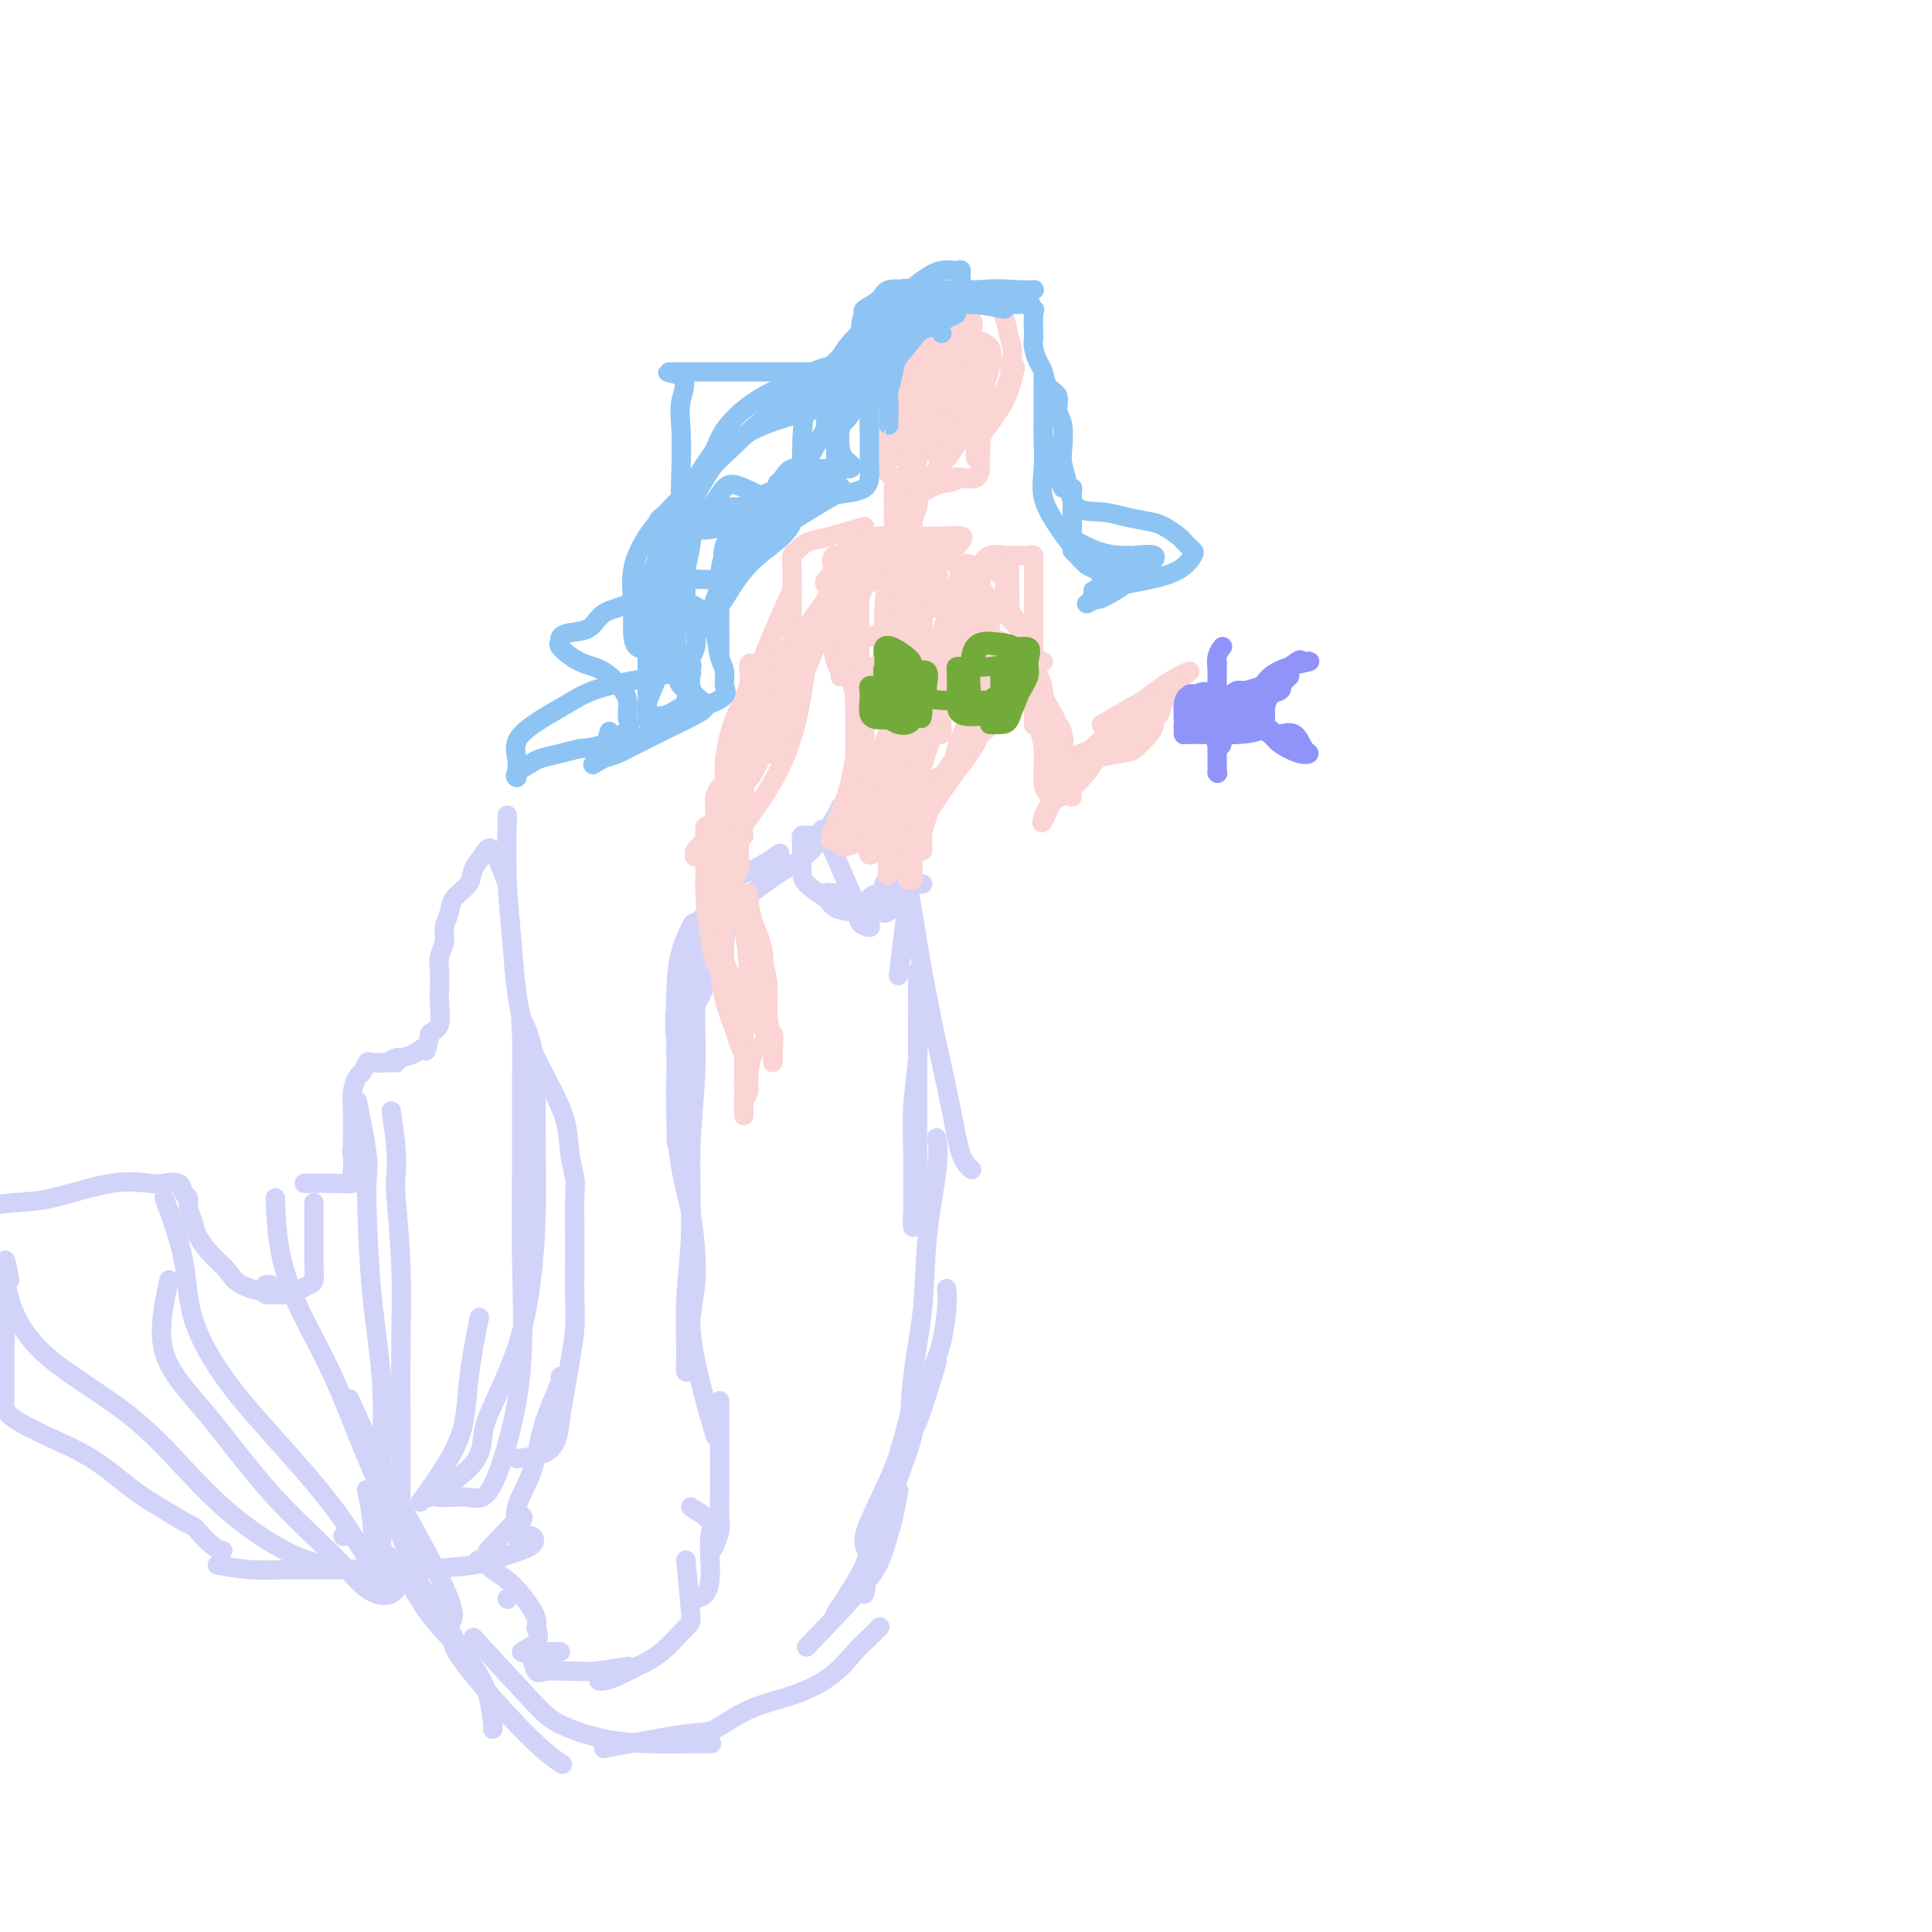 <svg viewBox='0 0 400 400' version='1.1' xmlns='http://www.w3.org/2000/svg' xmlns:xlink='http://www.w3.org/1999/xlink'><g fill='none' stroke='rgb(210,211,249)' stroke-width='4' stroke-linecap='round' stroke-linejoin='round'><path d='M143,214c0.005,4.602 0.011,9.205 0,14c-0.011,4.795 -0.038,9.783 0,15c0.038,5.217 0.140,10.663 0,16c-0.140,5.337 -0.522,10.565 0,16c0.522,5.435 1.948,11.079 3,15c1.052,3.921 1.729,6.120 2,7c0.271,0.880 0.135,0.440 0,0'/><path d='M149,290c-0.002,4.949 -0.004,9.897 0,13c0.004,3.103 0.015,4.359 0,6c-0.015,1.641 -0.056,3.667 0,5c0.056,1.333 0.207,1.974 0,3c-0.207,1.026 -0.774,2.436 -1,3c-0.226,0.564 -0.113,0.282 0,0'/><path d='M143,312c1.690,1.053 3.379,2.107 4,3c0.621,0.893 0.173,1.626 0,3c-0.173,1.374 -0.071,3.387 0,5c0.071,1.613 0.112,2.824 0,4c-0.112,1.176 -0.376,2.317 -1,3c-0.624,0.683 -1.607,0.910 -2,1c-0.393,0.090 -0.197,0.045 0,0'/><path d='M142,323c0.418,4.441 0.835,8.881 1,11c0.165,2.119 0.076,1.916 -1,3c-1.076,1.084 -3.140,3.453 -5,5c-1.860,1.547 -3.518,2.271 -5,3c-1.482,0.729 -2.789,1.463 -4,2c-1.211,0.537 -2.326,0.875 -3,1c-0.674,0.125 -0.907,0.036 -1,0c-0.093,-0.036 -0.047,-0.018 0,0'/><path d='M130,345c-2.538,0.424 -5.075,0.848 -7,1c-1.925,0.152 -3.237,0.030 -4,0c-0.763,-0.030 -0.977,0.030 -2,0c-1.023,-0.030 -2.856,-0.152 -4,0c-1.144,0.152 -1.598,0.577 -2,0c-0.402,-0.577 -0.753,-2.154 -1,-3c-0.247,-0.846 -0.391,-0.959 0,-1c0.391,-0.041 1.317,-0.011 2,0c0.683,0.011 1.124,0.003 2,0c0.876,-0.003 2.186,0.001 2,0c-0.186,-0.001 -1.867,-0.005 -3,0c-1.133,0.005 -1.718,0.021 -2,0c-0.282,-0.021 -0.261,-0.078 -1,0c-0.739,0.078 -2.237,0.290 -2,0c0.237,-0.290 2.211,-1.083 3,-2c0.789,-0.917 0.395,-1.959 0,-3'/><path d='M111,337c0.423,-1.416 -0.020,-2.456 -1,-4c-0.980,-1.544 -2.497,-3.590 -4,-5c-1.503,-1.410 -2.990,-2.182 -4,-3c-1.010,-0.818 -1.541,-1.682 -2,-2c-0.459,-0.318 -0.845,-0.091 -1,0c-0.155,0.091 -0.077,0.045 0,0'/><path d='M105,331c0.000,0.000 0.100,0.100 0.1,0.1'/><path d='M101,321c3.070,-3.268 6.141,-6.535 7,-7c0.859,-0.465 -0.492,1.874 -1,3c-0.508,1.126 -0.172,1.040 0,1c0.172,-0.040 0.181,-0.035 0,-1c-0.181,-0.965 -0.553,-2.900 0,-5c0.553,-2.100 2.029,-4.367 3,-7c0.971,-2.633 1.437,-5.634 2,-8c0.563,-2.366 1.223,-4.098 2,-6c0.777,-1.902 1.671,-3.974 2,-5c0.329,-1.026 0.094,-1.008 0,-1c-0.094,0.008 -0.047,0.004 0,0'/><path d='M107,302c2.756,-0.312 5.513,-0.623 7,-2c1.487,-1.377 1.705,-3.818 2,-6c0.295,-2.182 0.668,-4.103 1,-6c0.332,-1.897 0.625,-3.770 1,-6c0.375,-2.230 0.833,-4.818 1,-7c0.167,-2.182 0.045,-3.960 0,-6c-0.045,-2.040 -0.011,-4.344 0,-6c0.011,-1.656 -0.001,-2.664 0,-4c0.001,-1.336 0.013,-3.001 0,-5c-0.013,-1.999 -0.053,-4.333 0,-6c0.053,-1.667 0.197,-2.667 0,-4c-0.197,-1.333 -0.735,-2.999 -1,-5c-0.265,-2.001 -0.257,-4.338 -1,-7c-0.743,-2.662 -2.238,-5.650 -4,-9c-1.762,-3.350 -3.793,-7.061 -5,-12c-1.207,-4.939 -1.592,-11.107 -2,-16c-0.408,-4.893 -0.841,-8.510 -1,-13c-0.159,-4.490 -0.046,-9.854 0,-12c0.046,-2.146 0.023,-1.073 0,0'/><path d='M105,183c-1.100,-3.000 -2.200,-6.000 -3,-7c-0.800,-1.000 -1.299,0.000 -2,1c-0.701,1.000 -1.603,2.000 -2,3c-0.397,1.000 -0.287,2.000 -1,3c-0.713,1.000 -2.247,2.000 -3,3c-0.753,1.000 -0.724,2.000 -1,3c-0.276,1.000 -0.859,1.999 -1,3c-0.141,1.001 0.158,2.003 0,3c-0.158,0.997 -0.773,1.990 -1,3c-0.227,1.010 -0.066,2.039 0,3c0.066,0.961 0.038,1.856 0,3c-0.038,1.144 -0.087,2.539 0,4c0.087,1.461 0.311,2.989 0,4c-0.311,1.011 -1.155,1.506 -2,2'/><path d='M89,214c-0.925,4.968 -0.738,3.387 -1,3c-0.262,-0.387 -0.975,0.418 -2,1c-1.025,0.582 -2.363,0.941 -3,1c-0.637,0.059 -0.574,-0.180 -1,0c-0.426,0.180 -1.341,0.780 -2,1c-0.659,0.220 -1.062,0.059 -1,0c0.062,-0.059 0.588,-0.016 1,0c0.412,0.016 0.710,0.004 1,0c0.290,-0.004 0.572,-0.001 1,0c0.428,0.001 1.002,0.000 1,0c-0.002,-0.000 -0.582,0.000 -1,0c-0.418,-0.000 -0.675,-0.002 -1,0c-0.325,0.002 -0.717,0.008 -1,0c-0.283,-0.008 -0.457,-0.029 -1,0c-0.543,0.029 -1.456,0.107 -2,0c-0.544,-0.107 -0.720,-0.399 -1,0c-0.280,0.399 -0.663,1.489 -1,2c-0.337,0.511 -0.626,0.444 -1,1c-0.374,0.556 -0.832,1.737 -1,3c-0.168,1.263 -0.045,2.609 0,4c0.045,1.391 0.013,2.826 0,4c-0.013,1.174 -0.006,2.087 0,3'/><path d='M73,237c-0.313,2.620 -0.095,1.669 0,2c0.095,0.331 0.067,1.945 0,3c-0.067,1.055 -0.175,1.551 0,2c0.175,0.449 0.632,0.852 0,1c-0.632,0.148 -2.352,0.040 -4,0c-1.648,-0.040 -3.225,-0.011 -4,0c-0.775,0.011 -0.747,0.003 -1,0c-0.253,-0.003 -0.787,-0.001 -1,0c-0.213,0.001 -0.107,0.000 0,0'/><path d='M65,249c-0.001,2.008 -0.003,4.015 0,6c0.003,1.985 0.010,3.946 0,5c-0.010,1.054 -0.037,1.200 0,2c0.037,0.800 0.136,2.253 0,3c-0.136,0.747 -0.509,0.788 -1,1c-0.491,0.212 -1.102,0.593 -2,1c-0.898,0.407 -2.083,0.838 -3,1c-0.917,0.162 -1.567,0.054 -2,0c-0.433,-0.054 -0.648,-0.053 -1,0c-0.352,0.053 -0.840,0.158 -1,0c-0.160,-0.158 0.009,-0.578 0,-1c-0.009,-0.422 -0.195,-0.844 0,-1c0.195,-0.156 0.770,-0.044 1,0c0.230,0.044 0.115,0.022 0,0'/><path d='M57,268c-2.687,-0.569 -5.374,-1.138 -7,-2c-1.626,-0.862 -2.191,-2.016 -3,-3c-0.809,-0.984 -1.862,-1.798 -3,-3c-1.138,-1.202 -2.361,-2.793 -3,-4c-0.639,-1.207 -0.694,-2.030 -1,-3c-0.306,-0.970 -0.862,-2.088 -1,-3c-0.138,-0.912 0.143,-1.617 0,-2c-0.143,-0.383 -0.709,-0.445 -1,-1c-0.291,-0.555 -0.305,-1.602 -1,-2c-0.695,-0.398 -2.069,-0.146 -3,0c-0.931,0.146 -1.419,0.185 -3,0c-1.581,-0.185 -4.254,-0.596 -8,0c-3.746,0.596 -8.565,2.199 -12,3c-3.435,0.801 -5.484,0.801 -8,1c-2.516,0.199 -5.497,0.596 -7,1c-1.503,0.404 -1.527,0.816 -2,1c-0.473,0.184 -1.395,0.140 -2,0c-0.605,-0.140 -0.894,-0.378 -1,0c-0.106,0.378 -0.028,1.371 0,2c0.028,0.629 0.008,0.894 0,1c-0.008,0.106 -0.004,0.053 0,0'/><path d='M0,265c-0.113,0.312 -0.227,0.625 0,2c0.227,1.375 0.793,3.814 1,6c0.207,2.186 0.054,4.121 0,6c-0.054,1.879 -0.011,3.702 0,5c0.011,1.298 -0.012,2.070 0,3c0.012,0.930 0.060,2.016 0,3c-0.060,0.984 -0.226,1.866 1,3c1.226,1.134 3.844,2.521 7,4c3.156,1.479 6.849,3.051 10,5c3.151,1.949 5.760,4.274 8,6c2.240,1.726 4.112,2.851 6,4c1.888,1.149 3.792,2.322 5,3c1.208,0.678 1.722,0.861 2,1c0.278,0.139 0.322,0.233 1,1c0.678,0.767 1.990,2.206 3,3c1.010,0.794 1.717,0.941 2,1c0.283,0.059 0.141,0.029 0,0'/><path d='M45,324c2.308,0.423 4.617,0.845 7,1c2.383,0.155 4.842,0.041 7,0c2.158,-0.041 4.015,-0.011 6,0c1.985,0.011 4.099,0.003 6,0c1.901,-0.003 3.589,-0.001 5,0c1.411,0.001 2.546,0.000 3,0c0.454,-0.000 0.227,-0.000 0,0'/><path d='M2,265c-0.413,-2.310 -0.825,-4.620 -1,-4c-0.175,0.620 -0.111,4.169 1,8c1.111,3.831 3.270,7.944 8,12c4.730,4.056 12.032,8.053 18,13c5.968,4.947 10.602,10.842 16,16c5.398,5.158 11.560,9.578 17,12c5.440,2.422 10.157,2.844 14,3c3.843,0.156 6.812,0.044 8,0c1.188,-0.044 0.594,-0.022 0,0'/><path d='M71,318c0.000,0.000 0.100,0.100 0.1,0.1'/><path d='M87,311c3.214,-4.494 6.429,-8.988 8,-13c1.571,-4.012 1.500,-7.542 2,-12c0.500,-4.458 1.571,-9.845 2,-12c0.429,-2.155 0.214,-1.077 0,0'/><path d='M89,310c3.603,-2.388 7.207,-4.775 9,-7c1.793,-2.225 1.777,-4.287 2,-6c0.223,-1.713 0.687,-3.076 2,-6c1.313,-2.924 3.476,-7.409 5,-12c1.524,-4.591 2.409,-9.288 3,-14c0.591,-4.712 0.889,-9.437 1,-14c0.111,-4.563 0.036,-8.962 0,-13c-0.036,-4.038 -0.034,-7.716 0,-10c0.034,-2.284 0.100,-3.176 0,-5c-0.100,-1.824 -0.366,-4.580 -1,-7c-0.634,-2.420 -1.634,-4.504 -2,-5c-0.366,-0.496 -0.096,0.596 0,3c0.096,2.404 0.018,6.119 0,11c-0.018,4.881 0.026,10.927 0,17c-0.026,6.073 -0.120,12.174 0,19c0.120,6.826 0.454,14.379 0,21c-0.454,6.621 -1.694,12.310 -3,17c-1.306,4.690 -2.676,8.381 -4,10c-1.324,1.619 -2.602,1.166 -4,1c-1.398,-0.166 -2.915,-0.045 -4,0c-1.085,0.045 -1.739,0.013 -2,0c-0.261,-0.013 -0.131,-0.006 0,0'/><path d='M81,230c0.415,2.882 0.829,5.763 1,8c0.171,2.237 0.098,3.828 0,5c-0.098,1.172 -0.223,1.925 0,5c0.223,3.075 0.792,8.474 1,14c0.208,5.526 0.054,11.180 0,17c-0.054,5.820 -0.008,11.808 0,17c0.008,5.192 -0.023,9.590 0,13c0.023,3.410 0.099,5.831 0,7c-0.099,1.169 -0.373,1.084 -1,0c-0.627,-1.084 -1.608,-3.167 -2,-4c-0.392,-0.833 -0.196,-0.417 0,0'/><path d='M74,228c0.842,4.189 1.683,8.378 2,11c0.317,2.622 0.109,3.679 0,5c-0.109,1.321 -0.120,2.908 0,7c0.120,4.092 0.372,10.688 1,17c0.628,6.312 1.632,12.339 2,18c0.368,5.661 0.099,10.956 0,16c-0.099,5.044 -0.026,9.838 0,13c0.026,3.162 0.007,4.693 0,6c-0.007,1.307 -0.002,2.392 0,1c0.002,-1.392 0.001,-5.259 0,-8c-0.001,-2.741 -0.000,-4.354 0,-5c0.000,-0.646 0.000,-0.323 0,0'/><path d='M57,248c0.137,3.603 0.275,7.207 1,11c0.725,3.793 2.038,7.776 4,12c1.962,4.224 4.574,8.689 7,14c2.426,5.311 4.666,11.468 7,17c2.334,5.532 4.762,10.438 7,16c2.238,5.562 4.285,11.781 6,15c1.715,3.219 3.096,3.438 4,3c0.904,-0.438 1.331,-1.535 0,-5c-1.331,-3.465 -4.419,-9.300 -7,-14c-2.581,-4.700 -4.657,-8.265 -7,-13c-2.343,-4.735 -4.955,-10.638 -6,-13c-1.045,-2.362 -0.522,-1.181 0,0'/><path d='M34,248c1.608,4.448 3.216,8.895 4,13c0.784,4.105 0.745,7.866 2,12c1.255,4.134 3.804,8.640 7,13c3.196,4.360 7.039,8.573 11,13c3.961,4.427 8.038,9.066 11,13c2.962,3.934 4.807,7.162 6,9c1.193,1.838 1.732,2.287 2,1c0.268,-1.287 0.264,-4.308 0,-7c-0.264,-2.692 -0.790,-5.055 -1,-6c-0.210,-0.945 -0.105,-0.473 0,0'/><path d='M35,265c-1.140,5.262 -2.281,10.523 -1,15c1.281,4.477 4.983,8.169 9,13c4.017,4.831 8.348,10.800 13,16c4.652,5.200 9.625,9.631 13,13c3.375,3.369 5.152,5.676 7,7c1.848,1.324 3.767,1.664 5,1c1.233,-0.664 1.781,-2.333 2,-3c0.219,-0.667 0.110,-0.334 0,0'/><path d='M77,327c3.690,-0.781 7.380,-1.562 11,-2c3.620,-0.438 7.169,-0.534 10,-1c2.831,-0.466 4.944,-1.302 7,-2c2.056,-0.698 4.056,-1.259 5,-2c0.944,-0.741 0.831,-1.661 0,-2c-0.831,-0.339 -2.380,-0.097 -3,0c-0.620,0.097 -0.310,0.048 0,0'/><path d='M79,321c1.241,0.928 2.483,1.855 4,4c1.517,2.145 3.310,5.507 5,8c1.690,2.493 3.276,4.118 5,6c1.724,1.882 3.586,4.021 5,6c1.414,1.979 2.379,3.799 3,6c0.621,2.201 0.898,4.785 1,6c0.102,1.215 0.029,1.061 0,1c-0.029,-0.061 -0.015,-0.031 0,0'/><path d='M87,328c3.034,4.548 6.068,9.097 7,11c0.932,1.903 -0.236,1.162 0,2c0.236,0.838 1.878,3.256 5,7c3.122,3.744 7.725,8.816 11,12c3.275,3.184 5.221,4.481 6,5c0.779,0.519 0.389,0.259 0,0'/><path d='M98,339c4.599,5.011 9.198,10.022 12,13c2.802,2.978 3.805,3.922 6,5c2.195,1.078 5.580,2.289 9,3c3.420,0.711 6.876,0.923 10,1c3.124,0.077 5.918,0.021 8,0c2.082,-0.021 3.452,-0.006 4,0c0.548,0.006 0.274,0.003 0,0'/><path d='M125,362c6.660,-1.258 13.319,-2.516 17,-3c3.681,-0.484 4.382,-0.195 6,-1c1.618,-0.805 4.152,-2.705 7,-4c2.848,-1.295 6.010,-1.987 9,-3c2.990,-1.013 5.807,-2.349 8,-4c2.193,-1.651 3.763,-3.618 5,-5c1.237,-1.382 2.141,-2.180 3,-3c0.859,-0.820 1.674,-1.663 2,-2c0.326,-0.337 0.163,-0.169 0,0'/><path d='M167,341c4.671,-4.874 9.343,-9.748 12,-13c2.657,-3.252 3.300,-4.882 4,-7c0.700,-2.118 1.458,-4.724 2,-7c0.542,-2.276 0.869,-4.222 1,-5c0.131,-0.778 0.065,-0.389 0,0'/><path d='M173,334c2.531,-3.854 5.062,-7.707 6,-10c0.938,-2.293 0.283,-3.025 0,-4c-0.283,-0.975 -0.195,-2.194 1,-5c1.195,-2.806 3.497,-7.201 5,-11c1.503,-3.799 2.206,-7.004 3,-10c0.794,-2.996 1.678,-5.785 2,-7c0.322,-1.215 0.082,-0.857 0,-1c-0.082,-0.143 -0.005,-0.788 0,1c0.005,1.788 -0.062,6.007 -1,10c-0.938,3.993 -2.748,7.760 -4,12c-1.252,4.240 -1.947,8.955 -3,12c-1.053,3.045 -2.463,4.422 -3,6c-0.537,1.578 -0.200,3.357 0,3c0.200,-0.357 0.263,-2.849 1,-5c0.737,-2.151 2.149,-3.962 3,-7c0.851,-3.038 1.142,-7.305 2,-12c0.858,-4.695 2.282,-9.819 4,-14c1.718,-4.181 3.728,-7.420 5,-11c1.272,-3.580 1.804,-7.502 2,-10c0.196,-2.498 0.056,-3.571 0,-4c-0.056,-0.429 -0.028,-0.215 0,0'/><path d='M194,282c-2.056,6.833 -4.113,13.666 -5,14c-0.887,0.334 -0.606,-5.831 0,-11c0.606,-5.169 1.535,-9.344 2,-14c0.465,-4.656 0.465,-9.794 1,-15c0.535,-5.206 1.606,-10.478 2,-14c0.394,-3.522 0.113,-5.292 0,-6c-0.113,-0.708 -0.056,-0.354 0,0'/><path d='M142,218c0.307,-1.137 0.614,-2.273 1,-5c0.386,-2.727 0.851,-7.043 1,-8c0.149,-0.957 -0.016,1.446 0,5c0.016,3.554 0.215,8.260 0,13c-0.215,4.740 -0.843,9.512 -1,15c-0.157,5.488 0.158,11.690 0,17c-0.158,5.310 -0.789,9.729 -1,14c-0.211,4.271 -0.000,8.395 0,11c0.000,2.605 -0.210,3.690 0,4c0.210,0.310 0.839,-0.157 1,-2c0.161,-1.843 -0.145,-5.062 0,-8c0.145,-2.938 0.743,-5.594 1,-8c0.257,-2.406 0.174,-4.561 0,-7c-0.174,-2.439 -0.439,-5.160 -1,-8c-0.561,-2.840 -1.419,-5.797 -2,-9c-0.581,-3.203 -0.886,-6.652 -1,-10c-0.114,-3.348 -0.038,-6.596 0,-10c0.038,-3.404 0.036,-6.965 0,-10c-0.036,-3.035 -0.108,-5.546 0,-8c0.108,-2.454 0.395,-4.852 1,-7c0.605,-2.148 1.527,-4.046 2,-5c0.473,-0.954 0.495,-0.963 1,-1c0.505,-0.037 1.492,-0.102 2,0c0.508,0.102 0.536,0.370 0,3c-0.536,2.630 -1.636,7.621 -2,11c-0.364,3.379 0.007,5.146 0,7c-0.007,1.854 -0.394,3.796 -1,5c-0.606,1.204 -1.432,1.670 -2,2c-0.568,0.330 -0.876,0.523 -1,0c-0.124,-0.523 -0.062,-1.761 0,-3'/><path d='M140,216c-0.282,-1.900 -0.486,-5.152 0,-8c0.486,-2.848 1.662,-5.294 3,-8c1.338,-2.706 2.838,-5.671 4,-8c1.162,-2.329 1.984,-4.022 3,-5c1.016,-0.978 2.224,-1.243 3,-1c0.776,0.243 1.119,0.993 0,3c-1.119,2.007 -3.701,5.273 -5,8c-1.299,2.727 -1.315,4.917 -2,7c-0.685,2.083 -2.040,4.059 -3,6c-0.960,1.941 -1.525,3.846 -2,6c-0.475,2.154 -0.859,4.558 -1,7c-0.141,2.442 -0.038,4.921 0,7c0.038,2.079 0.010,3.759 0,5c-0.010,1.241 -0.004,2.044 0,1c0.004,-1.044 0.005,-3.935 0,-7c-0.005,-3.065 -0.017,-6.302 0,-9c0.017,-2.698 0.064,-4.855 0,-7c-0.064,-2.145 -0.238,-4.278 0,-7c0.238,-2.722 0.888,-6.033 2,-9c1.112,-2.967 2.688,-5.591 4,-8c1.312,-2.409 2.362,-4.605 4,-6c1.638,-1.395 3.864,-1.991 6,-3c2.136,-1.009 4.182,-2.431 5,-3c0.818,-0.569 0.409,-0.284 0,0'/><path d='M146,198c0.475,-2.125 0.950,-4.250 2,-6c1.050,-1.750 2.674,-3.124 5,-5c2.326,-1.876 5.355,-4.254 8,-6c2.645,-1.746 4.905,-2.860 7,-5c2.095,-2.140 4.026,-5.307 5,-7c0.974,-1.693 0.993,-1.912 1,-2c0.007,-0.088 0.004,-0.044 0,0'/><path d='M186,202c0.864,-6.848 1.729,-13.697 2,-17c0.271,-3.303 -0.051,-3.062 0,-2c0.051,1.062 0.474,2.945 1,6c0.526,3.055 1.153,7.281 2,12c0.847,4.719 1.912,9.930 3,15c1.088,5.070 2.199,9.998 3,14c0.801,4.002 1.293,7.077 2,9c0.707,1.923 1.631,2.692 2,3c0.369,0.308 0.185,0.154 0,0'/><path d='M190,201c0.001,4.779 0.001,9.557 0,13c-0.001,3.443 -0.004,5.550 0,8c0.004,2.450 0.015,5.243 0,8c-0.015,2.757 -0.057,5.480 0,8c0.057,2.520 0.212,4.839 0,7c-0.212,2.161 -0.790,4.165 -1,6c-0.210,1.835 -0.053,3.502 0,3c0.053,-0.502 0.000,-3.172 0,-6c-0.000,-2.828 0.053,-5.815 0,-9c-0.053,-3.185 -0.210,-6.570 0,-10c0.210,-3.430 0.788,-6.905 1,-10c0.212,-3.095 0.057,-5.809 0,-8c-0.057,-2.191 -0.015,-3.859 0,-5c0.015,-1.141 0.004,-1.755 0,-2c-0.004,-0.245 -0.002,-0.123 0,0'/><path d='M178,189c-2.900,-6.763 -5.800,-13.526 -7,-16c-1.200,-2.474 -0.700,-0.660 -1,0c-0.300,0.660 -1.401,0.165 -2,0c-0.599,-0.165 -0.696,-0.001 -1,0c-0.304,0.001 -0.816,-0.163 -1,0c-0.184,0.163 -0.039,0.652 0,2c0.039,1.348 -0.028,3.555 0,5c0.028,1.445 0.151,2.127 1,3c0.849,0.873 2.425,1.936 4,3'/><path d='M171,186c1.211,1.164 1.737,1.073 2,1c0.263,-0.073 0.262,-0.128 1,0c0.738,0.128 2.216,0.437 2,0c-0.216,-0.437 -2.124,-1.621 -3,-2c-0.876,-0.379 -0.720,0.049 -1,0c-0.280,-0.049 -0.996,-0.573 -1,0c-0.004,0.573 0.703,2.243 2,3c1.297,0.757 3.185,0.602 4,1c0.815,0.398 0.559,1.348 1,2c0.441,0.652 1.581,1.005 2,1c0.419,-0.005 0.119,-0.370 0,-1c-0.119,-0.630 -0.056,-1.526 0,-2c0.056,-0.474 0.105,-0.527 0,-1c-0.105,-0.473 -0.365,-1.367 0,-2c0.365,-0.633 1.355,-1.007 2,-1c0.645,0.007 0.946,0.394 1,0c0.054,-0.394 -0.139,-1.567 0,-2c0.139,-0.433 0.611,-0.124 1,0c0.389,0.124 0.694,0.062 1,0'/><path d='M185,183c0.828,-0.465 0.396,-0.126 1,0c0.604,0.126 2.242,0.040 3,0c0.758,-0.040 0.634,-0.033 1,0c0.366,0.033 1.221,0.094 1,0c-0.221,-0.094 -1.518,-0.342 -3,0c-1.482,0.342 -3.147,1.275 -4,2c-0.853,0.725 -0.893,1.241 -1,2c-0.107,0.759 -0.281,1.759 0,2c0.281,0.241 1.017,-0.278 2,-1c0.983,-0.722 2.212,-1.647 3,-3c0.788,-1.353 1.135,-3.133 1,-3c-0.135,0.133 -0.753,2.181 -1,3c-0.247,0.819 -0.124,0.410 0,0'/></g>
<g fill='none' stroke='rgb(251,212,212)' stroke-width='4' stroke-linecap='round' stroke-linejoin='round'><path d='M172,174c2.917,-3.997 5.834,-7.994 7,-10c1.166,-2.006 0.581,-2.019 0,-2c-0.581,0.019 -1.158,0.072 -2,1c-0.842,0.928 -1.950,2.733 -3,5c-1.050,2.267 -2.043,4.996 -2,5c0.043,0.004 1.122,-2.718 2,-5c0.878,-2.282 1.556,-4.124 2,-6c0.444,-1.876 0.655,-3.786 1,-5c0.345,-1.214 0.825,-1.731 1,-2c0.175,-0.269 0.047,-0.289 0,1c-0.047,1.289 -0.013,3.889 0,5c0.013,1.111 0.003,0.734 0,1c-0.003,0.266 -0.001,1.176 0,1c0.001,-0.176 0.000,-1.438 0,-3c-0.000,-1.562 -0.000,-3.424 0,-5c0.000,-1.576 0.000,-2.866 0,-4c-0.000,-1.134 -0.000,-2.113 0,-2c0.000,0.113 0.000,1.318 0,2c-0.000,0.682 -0.000,0.841 0,1'/><path d='M178,152c1.155,-2.537 1.041,1.621 1,3c-0.041,1.379 -0.011,-0.020 0,-1c0.011,-0.980 0.003,-1.541 0,-3c-0.003,-1.459 -0.001,-3.816 0,-6c0.001,-2.184 0.000,-4.195 0,-5c-0.000,-0.805 -0.000,-0.402 0,0'/><path d='M178,151c-0.000,-5.754 -0.000,-11.508 0,-14c0.000,-2.492 0.000,-1.722 0,-1c-0.000,0.722 -0.000,1.395 0,2c0.000,0.605 0.000,1.140 0,2c-0.000,0.860 -0.001,2.044 0,2c0.001,-0.044 0.004,-1.314 0,-3c-0.004,-1.686 -0.015,-3.786 0,-6c0.015,-2.214 0.057,-4.541 0,-6c-0.057,-1.459 -0.211,-2.051 0,-3c0.211,-0.949 0.788,-2.256 1,-3c0.212,-0.744 0.061,-0.927 0,-1c-0.061,-0.073 -0.030,-0.037 0,0'/><path d='M179,109c-2.560,0.755 -5.121,1.510 -7,2c-1.879,0.490 -3.078,0.715 -4,1c-0.922,0.285 -1.568,0.629 -2,1c-0.432,0.371 -0.652,0.768 -1,1c-0.348,0.232 -0.825,0.299 -1,1c-0.175,0.701 -0.047,2.037 0,3c0.047,0.963 0.013,1.553 0,2c-0.013,0.447 -0.003,0.750 0,2c0.003,1.250 0.001,3.446 0,5c-0.001,1.554 -0.000,2.466 0,4c0.000,1.534 0.000,3.689 0,5c-0.000,1.311 -0.000,1.776 0,3c0.000,1.224 0.000,3.207 0,4c-0.000,0.793 -0.000,0.397 0,0'/><path d='M160,133c0.405,2.398 0.810,4.796 1,7c0.190,2.204 0.166,4.215 0,6c-0.166,1.785 -0.475,3.345 -1,5c-0.525,1.655 -1.265,3.405 -2,5c-0.735,1.595 -1.466,3.034 -2,4c-0.534,0.966 -0.871,1.457 -1,1c-0.129,-0.457 -0.049,-1.862 0,-3c0.049,-1.138 0.066,-2.007 0,-3c-0.066,-0.993 -0.214,-2.109 0,-3c0.214,-0.891 0.789,-1.559 1,-2c0.211,-0.441 0.057,-0.657 0,-1c-0.057,-0.343 -0.016,-0.812 0,-1c0.016,-0.188 0.008,-0.094 0,0'/><path d='M164,122c-2.514,5.680 -5.028,11.360 -6,14c-0.972,2.640 -0.401,2.240 0,3c0.401,0.760 0.633,2.681 0,5c-0.633,2.319 -2.132,5.037 -3,8c-0.868,2.963 -1.104,6.171 -2,8c-0.896,1.829 -2.453,2.279 -3,3c-0.547,0.721 -0.085,1.714 0,1c0.085,-0.714 -0.209,-3.134 0,-6c0.209,-2.866 0.919,-6.177 2,-9c1.081,-2.823 2.532,-5.159 3,-7c0.468,-1.841 -0.047,-3.186 0,-4c0.047,-0.814 0.657,-1.098 1,0c0.343,1.098 0.417,3.576 0,6c-0.417,2.424 -1.327,4.793 -2,8c-0.673,3.207 -1.109,7.252 -2,10c-0.891,2.748 -2.239,4.198 -3,6c-0.761,1.802 -0.937,3.955 -1,5c-0.063,1.045 -0.013,0.980 0,1c0.013,0.020 -0.010,0.124 0,-1c0.010,-1.124 0.052,-3.477 0,-5c-0.052,-1.523 -0.199,-2.215 0,-3c0.199,-0.785 0.745,-1.662 1,-2c0.255,-0.338 0.219,-0.136 0,1c-0.219,1.136 -0.619,3.208 -1,5c-0.381,1.792 -0.741,3.305 -1,4c-0.259,0.695 -0.416,0.572 -1,1c-0.584,0.428 -1.595,1.408 -2,2c-0.405,0.592 -0.202,0.796 0,1'/><path d='M144,177c-0.785,1.660 1.254,-1.689 2,-3c0.746,-1.311 0.199,-0.584 0,-1c-0.199,-0.416 -0.050,-1.974 0,-2c0.050,-0.026 0.002,1.481 0,3c-0.002,1.519 0.042,3.052 0,5c-0.042,1.948 -0.169,4.313 0,7c0.169,2.687 0.634,5.697 1,8c0.366,2.303 0.633,3.899 1,5c0.367,1.101 0.832,1.708 1,2c0.168,0.292 0.037,0.271 0,-1c-0.037,-1.271 0.018,-3.790 0,-6c-0.018,-2.210 -0.110,-4.110 0,-6c0.110,-1.890 0.421,-3.769 0,-6c-0.421,-2.231 -1.574,-4.812 -2,-6c-0.426,-1.188 -0.125,-0.981 0,-1c0.125,-0.019 0.074,-0.264 0,1c-0.074,1.264 -0.171,4.039 0,7c0.171,2.961 0.610,6.110 1,9c0.390,2.890 0.732,5.523 1,8c0.268,2.477 0.464,4.798 1,7c0.536,2.202 1.414,4.285 2,6c0.586,1.715 0.882,3.061 1,3c0.118,-0.061 0.059,-1.531 0,-3'/><path d='M153,213c0.181,-1.687 0.633,-4.404 0,-7c-0.633,-2.596 -2.352,-5.070 -3,-7c-0.648,-1.930 -0.224,-3.315 0,-4c0.224,-0.685 0.249,-0.671 0,-1c-0.249,-0.329 -0.772,-1.003 -1,0c-0.228,1.003 -0.163,3.683 0,6c0.163,2.317 0.422,4.272 1,6c0.578,1.728 1.475,3.230 2,5c0.525,1.770 0.676,3.809 1,5c0.324,1.191 0.819,1.534 1,2c0.181,0.466 0.049,1.054 0,1c-0.049,-0.054 -0.013,-0.750 0,-2c0.013,-1.250 0.003,-3.055 0,-4c-0.003,-0.945 -0.001,-1.030 0,-2c0.001,-0.970 0.000,-2.824 0,-3c-0.000,-0.176 -0.000,1.327 0,2c0.000,0.673 0.000,0.516 0,1c-0.000,0.484 -0.000,1.608 0,3c0.000,1.392 0.000,3.052 0,4c-0.000,0.948 -0.000,1.184 0,2c0.000,0.816 0.000,2.213 0,3c-0.000,0.787 -0.000,0.963 0,1c0.000,0.037 0.000,-0.067 0,-1c-0.000,-0.933 -0.000,-2.695 0,-3c0.000,-0.305 0.000,0.848 0,2'/><path d='M154,222c0.619,4.573 0.166,2.506 0,2c-0.166,-0.506 -0.044,0.548 0,1c0.044,0.452 0.012,0.300 0,1c-0.012,0.700 -0.003,2.251 0,3c0.003,0.749 -0.000,0.696 0,1c0.000,0.304 0.004,0.965 0,1c-0.004,0.035 -0.016,-0.558 0,-1c0.016,-0.442 0.059,-0.735 0,-1c-0.059,-0.265 -0.221,-0.503 0,-1c0.221,-0.497 0.823,-1.254 1,-2c0.177,-0.746 -0.071,-1.482 0,-3c0.071,-1.518 0.462,-3.819 1,-5c0.538,-1.181 1.222,-1.241 2,-2c0.778,-0.759 1.651,-2.217 2,-2c0.349,0.217 0.175,2.108 0,4'/><path d='M160,218c-0.017,1.160 -0.061,2.061 0,2c0.061,-0.061 0.227,-1.084 0,-3c-0.227,-1.916 -0.845,-4.726 -1,-7c-0.155,-2.274 0.155,-4.014 0,-6c-0.155,-1.986 -0.773,-4.219 -1,-4c-0.227,0.219 -0.061,2.890 0,5c0.061,2.110 0.018,3.658 0,5c-0.018,1.342 -0.011,2.479 0,3c0.011,0.521 0.027,0.427 0,-1c-0.027,-1.427 -0.098,-4.187 0,-7c0.098,-2.813 0.366,-5.679 0,-8c-0.366,-2.321 -1.366,-4.096 -2,-6c-0.634,-1.904 -0.902,-3.938 -1,-5c-0.098,-1.062 -0.026,-1.153 0,-1c0.026,0.153 0.008,0.551 0,3c-0.008,2.449 -0.004,6.949 0,10c0.004,3.051 0.010,4.653 0,6c-0.010,1.347 -0.034,2.440 0,2c0.034,-0.440 0.128,-2.414 0,-5c-0.128,-2.586 -0.478,-5.786 -1,-9c-0.522,-3.214 -1.218,-6.442 -2,-9c-0.782,-2.558 -1.652,-4.445 -2,-6c-0.348,-1.555 -0.174,-2.777 0,-4'/><path d='M150,173c-0.774,-3.544 -0.207,3.096 0,8c0.207,4.904 0.056,8.072 0,10c-0.056,1.928 -0.015,2.615 0,4c0.015,1.385 0.004,3.468 0,3c-0.004,-0.468 -0.003,-3.486 0,-6c0.003,-2.514 0.007,-4.524 0,-7c-0.007,-2.476 -0.026,-5.418 0,-8c0.026,-2.582 0.098,-4.802 0,-7c-0.098,-2.198 -0.366,-4.372 0,-6c0.366,-1.628 1.367,-2.710 2,-3c0.633,-0.290 0.898,0.211 1,0c0.102,-0.211 0.041,-1.134 0,1c-0.041,2.134 -0.064,7.327 0,11c0.064,3.673 0.213,5.828 0,7c-0.213,1.172 -0.787,1.363 -1,2c-0.213,0.637 -0.064,1.720 0,1c0.064,-0.720 0.042,-3.243 0,-7c-0.042,-3.757 -0.102,-8.748 1,-13c1.102,-4.252 3.368,-7.765 5,-11c1.632,-3.235 2.629,-6.194 4,-9c1.371,-2.806 3.117,-5.461 4,-7c0.883,-1.539 0.903,-1.961 1,-2c0.097,-0.039 0.271,0.307 0,3c-0.271,2.693 -0.987,7.733 -2,12c-1.013,4.267 -2.323,7.762 -4,11c-1.677,3.238 -3.721,6.218 -5,8c-1.279,1.782 -1.794,2.366 -2,3c-0.206,0.634 -0.103,1.317 0,2'/><path d='M154,173c-1.743,2.410 -0.600,-3.563 0,-8c0.600,-4.437 0.657,-7.336 2,-11c1.343,-3.664 3.971,-8.092 6,-12c2.029,-3.908 3.460,-7.294 5,-10c1.540,-2.706 3.189,-4.730 4,-6c0.811,-1.270 0.785,-1.785 1,-2c0.215,-0.215 0.671,-0.131 0,2c-0.671,2.131 -2.471,6.309 -4,10c-1.529,3.691 -2.789,6.896 -4,10c-1.211,3.104 -2.373,6.106 -3,8c-0.627,1.894 -0.718,2.679 -1,2c-0.282,-0.679 -0.755,-2.821 0,-6c0.755,-3.179 2.738,-7.393 4,-11c1.262,-3.607 1.802,-6.605 3,-9c1.198,-2.395 3.052,-4.187 4,-6c0.948,-1.813 0.989,-3.645 1,-4c0.011,-0.355 -0.007,0.769 0,2c0.007,1.231 0.040,2.568 0,4c-0.040,1.432 -0.154,2.959 0,5c0.154,2.041 0.577,4.596 1,6c0.423,1.404 0.845,1.658 1,2c0.155,0.342 0.041,0.773 0,1c-0.041,0.227 -0.011,0.249 0,-1c0.011,-1.249 0.003,-3.768 0,-6c-0.003,-2.232 -0.001,-4.178 0,-6c0.001,-1.822 0.000,-3.521 0,-5c-0.000,-1.479 -0.000,-2.740 0,-4'/><path d='M174,118c-0.000,-3.483 -0.000,-1.190 0,-1c0.000,0.190 0.000,-1.724 0,-2c-0.000,-0.276 -0.000,1.088 0,3c0.000,1.912 0.001,4.374 0,6c-0.001,1.626 -0.004,2.415 0,3c0.004,0.585 0.015,0.966 0,1c-0.015,0.034 -0.055,-0.278 0,-1c0.055,-0.722 0.204,-1.852 0,-3c-0.204,-1.148 -0.762,-2.314 -1,-3c-0.238,-0.686 -0.155,-0.894 0,-1c0.155,-0.106 0.381,-0.111 1,0c0.619,0.111 1.630,0.339 2,0c0.370,-0.339 0.098,-1.246 0,-2c-0.098,-0.754 -0.023,-1.355 0,-1c0.023,0.355 -0.008,1.668 0,4c0.008,2.332 0.055,5.685 0,9c-0.055,3.315 -0.211,6.593 0,9c0.211,2.407 0.789,3.942 1,5c0.211,1.058 0.057,1.637 0,2c-0.057,0.363 -0.015,0.509 0,-1c0.015,-1.509 0.004,-4.672 0,-8c-0.004,-3.328 -0.001,-6.819 0,-9c0.001,-2.181 0.000,-3.052 0,-3c-0.000,0.052 -0.000,1.026 0,2'/><path d='M177,127c0.000,-0.653 0.000,6.214 0,10c-0.000,3.786 -0.001,4.491 0,7c0.001,2.509 0.004,6.823 0,10c-0.004,3.177 -0.016,5.216 0,7c0.016,1.784 0.061,3.312 0,4c-0.061,0.688 -0.227,0.537 0,-1c0.227,-1.537 0.846,-4.460 1,-7c0.154,-2.540 -0.158,-4.696 0,-6c0.158,-1.304 0.785,-1.757 1,-2c0.215,-0.243 0.017,-0.276 0,2c-0.017,2.276 0.146,6.862 0,10c-0.146,3.138 -0.601,4.827 -1,7c-0.399,2.173 -0.741,4.828 -1,6c-0.259,1.172 -0.433,0.860 -1,1c-0.567,0.140 -1.526,0.731 -2,0c-0.474,-0.731 -0.463,-2.784 0,-4c0.463,-1.216 1.378,-1.594 2,-2c0.622,-0.406 0.950,-0.841 2,-1c1.050,-0.159 2.821,-0.043 4,0c1.179,0.043 1.765,0.012 2,0c0.235,-0.012 0.117,-0.006 0,0'/><path d='M188,169c-1.688,5.446 -3.377,10.892 -4,12c-0.623,1.108 -0.181,-2.121 0,-4c0.181,-1.879 0.100,-2.407 0,-2c-0.100,0.407 -0.220,1.747 0,1c0.220,-0.747 0.780,-3.583 2,-6c1.220,-2.417 3.101,-4.414 5,-6c1.899,-1.586 3.818,-2.761 5,-4c1.182,-1.239 1.628,-2.540 2,-3c0.372,-0.460 0.672,-0.077 1,0c0.328,0.077 0.686,-0.153 0,1c-0.686,1.153 -2.416,3.687 -4,6c-1.584,2.313 -3.023,4.403 -4,6c-0.977,1.597 -1.494,2.699 -2,4c-0.506,1.301 -1.002,2.800 -1,2c0.002,-0.800 0.501,-3.900 1,-7'/><path d='M189,169c0.423,-1.799 1.480,-3.795 2,-5c0.520,-1.205 0.502,-1.618 1,-2c0.498,-0.382 1.513,-0.731 2,-1c0.487,-0.269 0.446,-0.456 0,1c-0.446,1.456 -1.296,4.555 -2,7c-0.704,2.445 -1.261,4.237 -2,6c-0.739,1.763 -1.658,3.496 -2,5c-0.342,1.504 -0.106,2.778 0,2c0.106,-0.778 0.081,-3.609 0,-5c-0.081,-1.391 -0.218,-1.342 0,-3c0.218,-1.658 0.790,-5.025 1,-5c0.210,0.025 0.056,3.440 0,6c-0.056,2.560 -0.015,4.263 0,5c0.015,0.737 0.003,0.508 0,1c-0.003,0.492 0.002,1.705 0,1c-0.002,-0.705 -0.011,-3.326 0,-5c0.011,-1.674 0.041,-2.400 0,-4c-0.041,-1.600 -0.155,-4.075 0,-6c0.155,-1.925 0.577,-3.302 1,-4c0.423,-0.698 0.845,-0.717 1,0c0.155,0.717 0.041,2.172 0,4c-0.041,1.828 -0.011,4.031 0,6c0.011,1.969 0.003,3.706 0,3c-0.003,-0.706 -0.002,-3.853 0,-7'/><path d='M191,169c0.708,-2.582 2.477,-5.536 4,-8c1.523,-2.464 2.801,-4.438 4,-6c1.199,-1.562 2.318,-2.713 3,-3c0.682,-0.287 0.926,0.289 0,2c-0.926,1.711 -3.023,4.558 -5,7c-1.977,2.442 -3.833,4.479 -5,6c-1.167,1.521 -1.644,2.527 -2,3c-0.356,0.473 -0.591,0.414 0,-1c0.591,-1.414 2.006,-4.183 4,-7c1.994,-2.817 4.566,-5.681 7,-8c2.434,-2.319 4.731,-4.092 6,-6c1.269,-1.908 1.510,-3.952 2,-5c0.490,-1.048 1.228,-1.099 1,-1c-0.228,0.099 -1.423,0.347 -3,2c-1.577,1.653 -3.537,4.712 -5,7c-1.463,2.288 -2.428,3.805 -3,5c-0.572,1.195 -0.750,2.070 -1,2c-0.250,-0.070 -0.571,-1.083 0,-3c0.571,-1.917 2.033,-4.738 3,-7c0.967,-2.262 1.438,-3.967 2,-6c0.562,-2.033 1.216,-4.395 2,-6c0.784,-1.605 1.699,-2.452 2,-3c0.301,-0.548 -0.012,-0.796 0,1c0.012,1.796 0.349,5.637 0,8c-0.349,2.363 -1.386,3.246 -2,4c-0.614,0.754 -0.807,1.377 -1,2'/><path d='M204,148c-0.448,1.495 -0.067,-2.269 0,-5c0.067,-2.731 -0.178,-4.429 0,-7c0.178,-2.571 0.780,-6.015 1,-8c0.220,-1.985 0.059,-2.512 0,-3c-0.059,-0.488 -0.016,-0.937 0,-1c0.016,-0.063 0.004,0.260 0,2c-0.004,1.740 -0.001,4.895 0,8c0.001,3.105 0.000,6.159 0,8c-0.000,1.841 0.001,2.469 0,3c-0.001,0.531 -0.003,0.965 0,1c0.003,0.035 0.011,-0.328 0,-2c-0.011,-1.672 -0.041,-4.653 0,-7c0.041,-2.347 0.155,-4.060 0,-6c-0.155,-1.940 -0.577,-4.108 -1,-6c-0.423,-1.892 -0.845,-3.507 -1,-5c-0.155,-1.493 -0.041,-2.865 0,-2c0.041,0.865 0.011,3.967 0,7c-0.011,3.033 -0.003,5.999 0,9c0.003,3.001 0.002,6.039 0,8c-0.002,1.961 -0.004,2.844 0,2c0.004,-0.844 0.013,-3.416 0,-6c-0.013,-2.584 -0.048,-5.179 0,-8c0.048,-2.821 0.178,-5.866 0,-8c-0.178,-2.134 -0.664,-3.356 -1,-4c-0.336,-0.644 -0.523,-0.709 -1,-1c-0.477,-0.291 -1.244,-0.809 -2,1c-0.756,1.809 -1.502,5.945 -2,10c-0.498,4.055 -0.749,8.027 -1,12'/><path d='M196,140c-0.691,5.247 -0.919,7.363 -1,9c-0.081,1.637 -0.015,2.793 0,3c0.015,0.207 -0.020,-0.537 0,-3c0.020,-2.463 0.097,-6.647 0,-10c-0.097,-3.353 -0.367,-5.876 0,-8c0.367,-2.124 1.371,-3.848 2,-6c0.629,-2.152 0.884,-4.733 1,-4c0.116,0.733 0.094,4.780 0,9c-0.094,4.220 -0.259,8.612 -1,12c-0.741,3.388 -2.057,5.770 -3,8c-0.943,2.230 -1.512,4.306 -2,5c-0.488,0.694 -0.895,0.004 -1,0c-0.105,-0.004 0.093,0.676 0,-1c-0.093,-1.676 -0.475,-5.710 0,-9c0.475,-3.290 1.809,-5.837 3,-9c1.191,-3.163 2.240,-6.942 3,-9c0.760,-2.058 1.230,-2.396 2,-3c0.770,-0.604 1.841,-1.475 2,0c0.159,1.475 -0.594,5.296 -2,10c-1.406,4.704 -3.466,10.292 -5,15c-1.534,4.708 -2.541,8.536 -4,12c-1.459,3.464 -3.371,6.562 -4,8c-0.629,1.438 0.024,1.215 0,-1c-0.024,-2.215 -0.725,-6.422 0,-10c0.725,-3.578 2.875,-6.526 5,-10c2.125,-3.474 4.226,-7.474 6,-10c1.774,-2.526 3.221,-3.579 4,-4c0.779,-0.421 0.889,-0.211 1,0'/><path d='M202,134c2.710,-3.115 1.485,1.097 -1,5c-2.485,3.903 -6.230,7.498 -9,11c-2.770,3.502 -4.565,6.910 -6,10c-1.435,3.090 -2.509,5.860 -3,8c-0.491,2.140 -0.398,3.649 -1,5c-0.602,1.351 -1.900,2.543 -2,1c-0.100,-1.543 0.997,-5.821 2,-9c1.003,-3.179 1.910,-5.260 3,-8c1.090,-2.740 2.362,-6.139 3,-8c0.638,-1.861 0.641,-2.185 1,-3c0.359,-0.815 1.073,-2.120 1,0c-0.073,2.120 -0.935,7.666 -2,12c-1.065,4.334 -2.335,7.457 -3,10c-0.665,2.543 -0.725,4.505 -1,6c-0.275,1.495 -0.763,2.522 -1,2c-0.237,-0.522 -0.222,-2.592 0,-5c0.222,-2.408 0.649,-5.154 1,-8c0.351,-2.846 0.624,-5.791 1,-8c0.376,-2.209 0.856,-3.682 1,-5c0.144,-1.318 -0.046,-2.482 0,-1c0.046,1.482 0.328,5.610 0,9c-0.328,3.390 -1.265,6.041 -2,9c-0.735,2.959 -1.269,6.226 -2,8c-0.731,1.774 -1.658,2.054 -2,2c-0.342,-0.054 -0.098,-0.444 0,-3c0.098,-2.556 0.049,-7.278 0,-12'/><path d='M180,162c0.979,-4.681 3.426,-8.883 5,-13c1.574,-4.117 2.273,-8.147 3,-12c0.727,-3.853 1.481,-7.527 2,-10c0.519,-2.473 0.805,-3.746 1,-3c0.195,0.746 0.301,3.509 0,7c-0.301,3.491 -1.009,7.709 -2,12c-0.991,4.291 -2.265,8.655 -3,12c-0.735,3.345 -0.930,5.670 -1,7c-0.070,1.330 -0.015,1.666 0,1c0.015,-0.666 -0.010,-2.335 0,-5c0.010,-2.665 0.055,-6.325 0,-10c-0.055,-3.675 -0.211,-7.363 0,-11c0.211,-3.637 0.789,-7.221 1,-10c0.211,-2.779 0.057,-4.752 0,-7c-0.057,-2.248 -0.015,-4.772 0,-3c0.015,1.772 0.004,7.839 0,13c-0.004,5.161 -0.001,9.415 0,13c0.001,3.585 0.000,6.502 0,9c-0.000,2.498 -0.000,4.576 0,3c0.000,-1.576 0.000,-6.808 0,-11c-0.000,-4.192 -0.000,-7.346 0,-11c0.000,-3.654 0.001,-7.807 0,-11c-0.001,-3.193 -0.003,-5.425 0,-8c0.003,-2.575 0.011,-5.494 0,-6c-0.011,-0.506 -0.041,1.402 0,5c0.041,3.598 0.155,8.885 0,13c-0.155,4.115 -0.577,7.057 -1,10'/><path d='M185,136c-0.155,5.111 -0.041,3.888 0,4c0.041,0.112 0.011,1.558 0,2c-0.011,0.442 -0.003,-0.120 0,-2c0.003,-1.880 0.001,-5.078 0,-8c-0.001,-2.922 -0.000,-5.567 0,-8c0.000,-2.433 0.000,-4.653 0,-7c-0.000,-2.347 0.000,-4.820 0,-4c-0.000,0.820 -0.000,4.935 0,8c0.000,3.065 0.001,5.081 0,7c-0.001,1.919 -0.003,3.742 0,5c0.003,1.258 0.010,1.952 0,1c-0.010,-0.952 -0.037,-3.550 0,-6c0.037,-2.450 0.140,-4.753 0,-6c-0.140,-1.247 -0.521,-1.438 -1,-2c-0.479,-0.562 -1.056,-1.497 -2,-2c-0.944,-0.503 -2.254,-0.576 -3,0c-0.746,0.576 -0.926,1.799 -1,4c-0.074,2.201 -0.042,5.379 0,8c0.042,2.621 0.092,4.684 0,6c-0.092,1.316 -0.327,1.884 0,2c0.327,0.116 1.215,-0.220 2,0c0.785,0.220 1.466,0.996 2,0c0.534,-0.996 0.923,-3.763 1,-6c0.077,-2.237 -0.156,-3.945 0,-6c0.156,-2.055 0.702,-4.458 0,-6c-0.702,-1.542 -2.650,-2.223 -4,-3c-1.350,-0.777 -2.100,-1.651 -3,-2c-0.900,-0.349 -1.950,-0.175 -3,0'/><path d='M173,115c-1.567,0.072 -0.486,2.752 0,5c0.486,2.248 0.375,4.063 0,6c-0.375,1.937 -1.014,3.996 0,5c1.014,1.004 3.682,0.954 5,1c1.318,0.046 1.285,0.187 2,0c0.715,-0.187 2.177,-0.701 3,-2c0.823,-1.299 1.007,-3.383 1,-5c-0.007,-1.617 -0.205,-2.766 0,-4c0.205,-1.234 0.815,-2.551 0,-3c-0.815,-0.449 -3.053,-0.030 -5,0c-1.947,0.030 -3.604,-0.329 -5,0c-1.396,0.329 -2.532,1.347 -3,2c-0.468,0.653 -0.268,0.940 0,1c0.268,0.060 0.604,-0.107 2,0c1.396,0.107 3.853,0.488 6,0c2.147,-0.488 3.986,-1.845 5,-3c1.014,-1.155 1.204,-2.108 2,-3c0.796,-0.892 2.199,-1.725 2,-2c-0.199,-0.275 -2.000,0.006 -4,0c-2.000,-0.006 -4.199,-0.299 -6,0c-1.801,0.299 -3.205,1.189 -4,2c-0.795,0.811 -0.981,1.542 -1,2c-0.019,0.458 0.129,0.644 0,1c-0.129,0.356 -0.535,0.881 0,1c0.535,0.119 2.011,-0.170 4,0c1.989,0.170 4.492,0.798 6,0c1.508,-0.798 2.021,-3.023 3,-4c0.979,-0.977 2.422,-0.708 3,-1c0.578,-0.292 0.289,-1.146 0,-2'/><path d='M189,112c0.941,-1.073 0.294,-0.256 -1,0c-1.294,0.256 -3.233,-0.051 -5,0c-1.767,0.051 -3.361,0.458 -5,1c-1.639,0.542 -3.323,1.220 -4,2c-0.677,0.780 -0.346,1.664 0,2c0.346,0.336 0.709,0.126 2,0c1.291,-0.126 3.512,-0.167 6,0c2.488,0.167 5.244,0.542 8,0c2.756,-0.542 5.514,-2.001 7,-3c1.486,-0.999 1.701,-1.536 2,-2c0.299,-0.464 0.683,-0.854 0,-1c-0.683,-0.146 -2.432,-0.050 -5,0c-2.568,0.050 -5.953,0.052 -8,0c-2.047,-0.052 -2.755,-0.157 -4,0c-1.245,0.157 -3.027,0.578 -4,1c-0.973,0.422 -1.136,0.845 0,1c1.136,0.155 3.573,0.042 6,0c2.427,-0.042 4.846,-0.011 6,0c1.154,0.011 1.044,0.003 1,0c-0.044,-0.003 -0.022,-0.002 0,0'/><path d='M194,114c-0.081,-0.507 -0.163,-1.014 1,0c1.163,1.014 3.569,3.550 6,6c2.431,2.450 4.886,4.814 7,7c2.114,2.186 3.886,4.194 5,6c1.114,1.806 1.569,3.409 2,4c0.431,0.591 0.837,0.169 1,0c0.163,-0.169 0.081,-0.084 0,0'/><path d='M208,125c2.167,3.005 4.334,6.010 5,8c0.666,1.990 -0.169,2.966 0,4c0.169,1.034 1.342,2.125 2,3c0.658,0.875 0.803,1.535 1,3c0.197,1.465 0.448,3.736 1,5c0.552,1.264 1.405,1.522 2,2c0.595,0.478 0.932,1.176 1,2c0.068,0.824 -0.133,1.774 0,2c0.133,0.226 0.599,-0.273 0,-2c-0.599,-1.727 -2.262,-4.683 -3,-6c-0.738,-1.317 -0.551,-0.994 -1,-2c-0.449,-1.006 -1.535,-3.339 -2,-4c-0.465,-0.661 -0.308,0.351 0,2c0.308,1.649 0.766,3.935 1,6c0.234,2.065 0.245,3.909 1,6c0.755,2.091 2.255,4.431 3,6c0.745,1.569 0.736,2.369 1,3c0.264,0.631 0.802,1.093 1,1c0.198,-0.093 0.057,-0.741 0,-1c-0.057,-0.259 -0.028,-0.130 0,0'/><path d='M220,157c0.000,0.000 0.100,0.100 0.1,0.1'/><path d='M221,158c4.392,-0.807 8.785,-1.614 11,-2c2.215,-0.386 2.254,-0.351 3,-1c0.746,-0.649 2.201,-1.982 3,-3c0.799,-1.018 0.943,-1.719 1,-2c0.057,-0.281 0.029,-0.140 0,0'/><path d='M231,150c0.000,0.000 0.100,0.100 0.1,0.1'/><path d='M228,150c7.165,-4.144 14.329,-8.287 17,-10c2.671,-1.713 0.847,-0.994 -1,0c-1.847,0.994 -3.719,2.265 -6,4c-2.281,1.735 -4.971,3.934 -7,6c-2.029,2.066 -3.398,4.001 -5,5c-1.602,0.999 -3.436,1.064 -4,2c-0.564,0.936 0.142,2.744 0,3c-0.142,0.256 -1.131,-1.042 0,-2c1.131,-0.958 4.382,-1.578 7,-3c2.618,-1.422 4.603,-3.646 6,-5c1.397,-1.354 2.204,-1.837 3,-2c0.796,-0.163 1.580,-0.006 1,0c-0.580,0.006 -2.523,-0.141 -5,1c-2.477,1.141 -5.489,3.569 -8,6c-2.511,2.431 -4.520,4.867 -6,7c-1.480,2.133 -2.429,3.965 -3,5c-0.571,1.035 -0.764,1.272 -1,2c-0.236,0.728 -0.517,1.945 0,1c0.517,-0.945 1.830,-4.053 3,-6c1.170,-1.947 2.197,-2.735 4,-4c1.803,-1.265 4.384,-3.007 6,-4c1.616,-0.993 2.268,-1.235 3,-2c0.732,-0.765 1.543,-2.052 1,-2c-0.543,0.052 -2.441,1.443 -4,3c-1.559,1.557 -2.780,3.278 -4,5'/><path d='M225,160c-1.641,1.662 -2.244,2.816 -2,2c0.244,-0.816 1.336,-3.603 3,-6c1.664,-2.397 3.901,-4.403 6,-6c2.099,-1.597 4.061,-2.783 6,-4c1.939,-1.217 3.854,-2.465 5,-3c1.146,-0.535 1.524,-0.356 1,0c-0.524,0.356 -1.950,0.891 -3,2c-1.050,1.109 -1.724,2.794 -3,4c-1.276,1.206 -3.153,1.934 -4,3c-0.847,1.066 -0.664,2.469 0,2c0.664,-0.469 1.808,-2.809 3,-4c1.192,-1.191 2.432,-1.233 3,-2c0.568,-0.767 0.465,-2.258 1,-3c0.535,-0.742 1.708,-0.736 2,-1c0.292,-0.264 -0.297,-0.797 -2,0c-1.703,0.797 -4.518,2.926 -7,5c-2.482,2.074 -4.629,4.094 -6,6c-1.371,1.906 -1.965,3.696 -3,5c-1.035,1.304 -2.509,2.120 -3,3c-0.491,0.880 0.003,1.823 0,2c-0.003,0.177 -0.501,-0.411 -1,-1'/><path d='M221,164c-3.419,2.877 -0.968,-0.431 0,-2c0.968,-1.569 0.451,-1.398 0,-2c-0.451,-0.602 -0.837,-1.978 -1,-2c-0.163,-0.022 -0.104,1.311 0,2c0.104,0.689 0.252,0.736 0,1c-0.252,0.264 -0.905,0.746 -1,0c-0.095,-0.746 0.367,-2.718 0,-4c-0.367,-1.282 -1.563,-1.873 -2,-3c-0.437,-1.127 -0.116,-2.792 0,-4c0.116,-1.208 0.027,-1.961 0,-1c-0.027,0.961 0.008,3.637 0,6c-0.008,2.363 -0.059,4.414 0,6c0.059,1.586 0.227,2.707 0,3c-0.227,0.293 -0.849,-0.243 -1,-2c-0.151,-1.757 0.170,-4.737 0,-7c-0.170,-2.263 -0.830,-3.810 -1,-6c-0.170,-2.190 0.151,-5.023 0,-7c-0.151,-1.977 -0.772,-3.098 -1,-4c-0.228,-0.902 -0.061,-1.584 0,-2c0.061,-0.416 0.016,-0.565 0,1c-0.016,1.565 -0.004,4.844 0,7c0.004,2.156 0.001,3.187 0,4c-0.001,0.813 -0.001,1.406 0,2'/><path d='M214,150c0.000,0.837 0.000,-3.070 0,-6c-0.000,-2.930 -0.000,-4.881 0,-7c0.000,-2.119 0.000,-4.405 0,-7c-0.000,-2.595 -0.000,-5.499 0,-8c0.000,-2.501 0.000,-4.600 0,-4c-0.000,0.600 -0.000,3.900 0,7c0.000,3.100 0.000,6.001 0,8c-0.000,1.999 -0.000,3.094 0,4c0.000,0.906 0.000,1.621 0,2c-0.000,0.379 -0.000,0.422 0,-1c0.000,-1.422 0.000,-4.308 0,-7c-0.000,-2.692 -0.001,-5.191 0,-7c0.001,-1.809 0.004,-2.930 0,-4c-0.004,-1.070 -0.017,-2.090 0,-3c0.017,-0.910 0.062,-1.710 0,-2c-0.062,-0.290 -0.230,-0.071 -1,0c-0.770,0.071 -2.140,-0.005 -3,0c-0.860,0.005 -1.208,0.093 -2,0c-0.792,-0.093 -2.027,-0.365 -3,0c-0.973,0.365 -1.685,1.368 -2,2c-0.315,0.632 -0.233,0.895 0,1c0.233,0.105 0.616,0.053 1,0'/><path d='M204,118c0.464,0.477 2.124,0.170 3,0c0.876,-0.170 0.967,-0.201 1,0c0.033,0.201 0.009,0.636 0,1c-0.009,0.364 -0.003,0.658 0,1c0.003,0.342 0.005,0.733 0,1c-0.005,0.267 -0.015,0.412 0,1c0.015,0.588 0.057,1.620 0,2c-0.057,0.380 -0.211,0.106 0,1c0.211,0.894 0.789,2.954 1,2c0.211,-0.954 0.056,-4.922 0,-7c-0.056,-2.078 -0.014,-2.266 0,-3c0.014,-0.734 0.001,-2.015 0,-2c-0.001,0.015 0.010,1.324 0,2c-0.010,0.676 -0.041,0.717 0,1c0.041,0.283 0.155,0.808 0,1c-0.155,0.192 -0.580,0.052 -1,0c-0.420,-0.052 -0.834,-0.015 -1,0c-0.166,0.015 -0.083,0.007 0,0'/></g>
<g fill='none' stroke='rgb(144,148,249)' stroke-width='4' stroke-linecap='round' stroke-linejoin='round'><path d='M255,144c-0.763,-0.150 -1.525,-0.299 -2,0c-0.475,0.299 -0.662,1.047 -1,2c-0.338,0.953 -0.826,2.110 -1,3c-0.174,0.890 -0.032,1.513 0,2c0.032,0.487 -0.045,0.838 1,1c1.045,0.162 3.212,0.134 5,0c1.788,-0.134 3.198,-0.376 4,-1c0.802,-0.624 0.997,-1.632 1,-3c0.003,-1.368 -0.185,-3.096 0,-4c0.185,-0.904 0.744,-0.986 0,-1c-0.744,-0.014 -2.789,0.039 -4,0c-1.211,-0.039 -1.586,-0.168 -2,0c-0.414,0.168 -0.868,0.635 -1,1c-0.132,0.365 0.056,0.630 0,1c-0.056,0.370 -0.357,0.845 0,1c0.357,0.155 1.373,-0.011 2,0c0.627,0.011 0.864,0.198 1,0c0.136,-0.198 0.169,-0.782 0,-1c-0.169,-0.218 -0.540,-0.069 -1,0c-0.460,0.069 -1.008,0.057 -2,0c-0.992,-0.057 -2.426,-0.159 -3,0c-0.574,0.159 -0.287,0.580 0,1'/><path d='M252,146c-1.567,0.760 -0.486,1.660 0,2c0.486,0.340 0.375,0.119 1,0c0.625,-0.119 1.986,-0.137 3,0c1.014,0.137 1.680,0.427 2,0c0.320,-0.427 0.293,-1.573 0,-2c-0.293,-0.427 -0.851,-0.135 -2,0c-1.149,0.135 -2.890,0.113 -4,0c-1.110,-0.113 -1.591,-0.318 -2,0c-0.409,0.318 -0.746,1.158 -1,2c-0.254,0.842 -0.424,1.685 0,2c0.424,0.315 1.440,0.101 2,0c0.560,-0.101 0.662,-0.089 1,0c0.338,0.089 0.912,0.253 1,0c0.088,-0.253 -0.311,-0.925 0,-1c0.311,-0.075 1.332,0.447 2,0c0.668,-0.447 0.983,-1.862 2,-3c1.017,-1.138 2.735,-1.999 4,-3c1.265,-1.001 2.076,-2.143 3,-3c0.924,-0.857 1.962,-1.428 3,-2'/><path d='M267,138c2.897,-2.085 2.139,-1.299 2,-1c-0.139,0.299 0.340,0.111 1,0c0.660,-0.111 1.500,-0.146 1,0c-0.500,0.146 -2.340,0.473 -4,1c-1.660,0.527 -3.138,1.255 -4,2c-0.862,0.745 -1.106,1.508 -2,2c-0.894,0.492 -2.436,0.713 -3,1c-0.564,0.287 -0.151,0.640 0,1c0.151,0.360 0.038,0.726 0,1c-0.038,0.274 -0.001,0.454 0,1c0.001,0.546 -0.035,1.456 0,2c0.035,0.544 0.142,0.720 0,1c-0.142,0.280 -0.534,0.663 0,1c0.534,0.337 1.994,0.626 3,1c1.006,0.374 1.557,0.832 2,1c0.443,0.168 0.779,0.045 1,0c0.221,-0.045 0.329,-0.012 1,0c0.671,0.012 1.906,0.003 2,0c0.094,-0.003 -0.953,-0.002 -2,0'/><path d='M265,152c0.837,0.452 -0.570,0.082 -1,0c-0.430,-0.082 0.115,0.123 1,0c0.885,-0.123 2.108,-0.575 3,0c0.892,0.575 1.452,2.176 2,3c0.548,0.824 1.084,0.872 1,1c-0.084,0.128 -0.789,0.336 -2,0c-1.211,-0.336 -2.928,-1.214 -4,-2c-1.072,-0.786 -1.498,-1.478 -2,-2c-0.502,-0.522 -1.080,-0.872 -1,-1c0.080,-0.128 0.816,-0.033 1,0c0.184,0.033 -0.185,0.005 -1,0c-0.815,-0.005 -2.074,0.011 -3,0c-0.926,-0.011 -1.517,-0.051 -2,0c-0.483,0.051 -0.859,0.193 -1,0c-0.141,-0.193 -0.047,-0.720 0,-1c0.047,-0.280 0.046,-0.313 0,-1c-0.046,-0.687 -0.136,-2.030 0,-3c0.136,-0.970 0.498,-1.569 1,-2c0.502,-0.431 1.143,-0.695 2,-1c0.857,-0.305 1.928,-0.653 3,-1'/><path d='M262,142c1.312,-1.080 1.591,-1.779 2,-2c0.409,-0.221 0.946,0.035 1,0c0.054,-0.035 -0.376,-0.362 -1,0c-0.624,0.362 -1.442,1.414 -2,2c-0.558,0.586 -0.856,0.706 -1,1c-0.144,0.294 -0.135,0.763 0,1c0.135,0.237 0.394,0.241 1,0c0.606,-0.241 1.558,-0.727 2,-1c0.442,-0.273 0.374,-0.333 1,-1c0.626,-0.667 1.946,-1.941 2,-2c0.054,-0.059 -1.159,1.096 -2,2c-0.841,0.904 -1.309,1.556 -2,2c-0.691,0.444 -1.604,0.680 -2,1c-0.396,0.320 -0.276,0.723 0,1c0.276,0.277 0.709,0.427 1,0c0.291,-0.427 0.440,-1.432 1,-2c0.560,-0.568 1.531,-0.700 2,-1c0.469,-0.300 0.434,-0.766 0,-1c-0.434,-0.234 -1.268,-0.234 -2,0c-0.732,0.234 -1.361,0.702 -2,1c-0.639,0.298 -1.287,0.426 -2,1c-0.713,0.574 -1.489,1.592 -2,2c-0.511,0.408 -0.755,0.204 -1,0'/><path d='M256,146c-1.820,0.927 -0.870,0.246 -1,0c-0.130,-0.246 -1.341,-0.056 -2,0c-0.659,0.056 -0.766,-0.020 -1,0c-0.234,0.020 -0.596,0.137 -1,0c-0.404,-0.137 -0.852,-0.527 -1,0c-0.148,0.527 0.003,1.973 0,3c-0.003,1.027 -0.158,1.637 0,2c0.158,0.363 0.631,0.480 1,1c0.369,0.520 0.636,1.442 1,2c0.364,0.558 0.827,0.752 1,0c0.173,-0.752 0.058,-2.452 0,-4c-0.058,-1.548 -0.058,-2.946 0,-4c0.058,-1.054 0.173,-1.764 0,-2c-0.173,-0.236 -0.635,0.002 -1,0c-0.365,-0.002 -0.635,-0.245 -1,0c-0.365,0.245 -0.827,0.977 -1,2c-0.173,1.023 -0.057,2.336 0,3c0.057,0.664 0.053,0.679 0,1c-0.053,0.321 -0.157,0.948 0,1c0.157,0.052 0.575,-0.469 1,-1c0.425,-0.531 0.856,-1.070 1,-2c0.144,-0.930 0.000,-2.250 0,-3c-0.000,-0.750 0.143,-0.928 0,-1c-0.143,-0.072 -0.571,-0.036 -1,0'/><path d='M251,144c-1.155,-1.546 -3.041,-0.410 -4,0c-0.959,0.410 -0.989,0.096 -1,1c-0.011,0.904 -0.003,3.027 0,4c0.003,0.973 0.001,0.794 0,1c-0.001,0.206 -0.000,0.795 0,1c0.000,0.205 -0.001,0.025 1,0c1.001,-0.025 3.002,0.105 4,0c0.998,-0.105 0.991,-0.444 1,-1c0.009,-0.556 0.033,-1.330 0,-2c-0.033,-0.670 -0.124,-1.237 0,-2c0.124,-0.763 0.464,-1.722 0,-2c-0.464,-0.278 -1.732,0.125 -3,0c-1.268,-0.125 -2.536,-0.780 -3,0c-0.464,0.780 -0.124,2.993 0,4c0.124,1.007 0.032,0.806 0,1c-0.032,0.194 -0.005,0.783 0,1c0.005,0.217 -0.013,0.062 1,0c1.013,-0.062 3.056,-0.030 4,0c0.944,0.030 0.787,0.057 1,0c0.213,-0.057 0.795,-0.197 1,-1c0.205,-0.803 0.034,-2.269 0,-3c-0.034,-0.731 0.068,-0.726 0,-1c-0.068,-0.274 -0.305,-0.827 -1,-1c-0.695,-0.173 -1.847,0.033 -3,0c-1.153,-0.033 -2.308,-0.306 -3,0c-0.692,0.306 -0.923,1.193 -1,2c-0.077,0.807 0.000,1.536 0,2c-0.000,0.464 -0.077,0.663 0,1c0.077,0.337 0.308,0.810 1,1c0.692,0.190 1.846,0.095 3,0'/><path d='M249,150c1.008,0.326 1.530,0.140 2,0c0.470,-0.140 0.890,-0.234 1,-1c0.110,-0.766 -0.090,-2.205 0,-3c0.090,-0.795 0.469,-0.946 0,-1c-0.469,-0.054 -1.786,-0.011 -3,0c-1.214,0.011 -2.325,-0.011 -3,1c-0.675,1.011 -0.913,3.056 -1,4c-0.087,0.944 -0.024,0.786 0,1c0.024,0.214 0.008,0.800 0,1c-0.008,0.200 -0.008,0.015 1,0c1.008,-0.015 3.024,0.140 4,0c0.976,-0.140 0.913,-0.574 1,-1c0.087,-0.426 0.325,-0.843 0,-1c-0.325,-0.157 -1.212,-0.052 -2,0c-0.788,0.052 -1.477,0.052 -2,0c-0.523,-0.052 -0.879,-0.158 -1,0c-0.121,0.158 -0.005,0.578 0,1c0.005,0.422 -0.100,0.846 0,1c0.100,0.154 0.405,0.038 1,0c0.595,-0.038 1.480,0.004 2,0c0.520,-0.004 0.675,-0.053 1,0c0.325,0.053 0.818,0.206 1,0c0.182,-0.206 0.052,-0.773 0,-1c-0.052,-0.227 -0.026,-0.113 0,0'/><path d='M252,160c0.000,0.000 0.100,0.100 0.1,0.1'/><path d='M252,160c-0.008,-8.807 -0.016,-17.614 0,-21c0.016,-3.386 0.056,-1.351 0,-1c-0.056,0.351 -0.207,-0.982 0,-2c0.207,-1.018 0.774,-1.719 1,-2c0.226,-0.281 0.113,-0.140 0,0'/></g>
<g fill='none' stroke='rgb(251,212,212)' stroke-width='4' stroke-linecap='round' stroke-linejoin='round'><path d='M189,118c-1.268,3.486 -2.536,6.973 -3,10c-0.464,3.027 -0.124,5.595 0,8c0.124,2.405 0.033,4.648 0,6c-0.033,1.352 -0.010,1.815 0,2c0.010,0.185 0.005,0.093 0,0'/><path d='M194,121c0.022,2.589 0.044,5.179 0,5c-0.044,-0.179 -0.153,-3.125 0,-5c0.153,-1.875 0.567,-2.677 0,-3c-0.567,-0.323 -2.115,-0.167 -3,0c-0.885,0.167 -1.106,0.346 -2,0c-0.894,-0.346 -2.462,-1.216 -3,0c-0.538,1.216 -0.045,4.518 0,6c0.045,1.482 -0.356,1.143 0,1c0.356,-0.143 1.470,-0.091 2,0c0.530,0.091 0.477,0.222 1,-1c0.523,-1.222 1.622,-3.796 2,-6c0.378,-2.204 0.035,-4.038 0,-5c-0.035,-0.962 0.239,-1.050 0,-1c-0.239,0.050 -0.992,0.240 -2,0c-1.008,-0.240 -2.270,-0.910 -3,0c-0.730,0.910 -0.928,3.398 -1,5c-0.072,1.602 -0.019,2.316 0,3c0.019,0.684 0.006,1.338 0,1c-0.006,-0.338 -0.003,-1.669 0,-3'/><path d='M185,118c-0.155,0.002 -0.041,-2.993 0,-5c0.041,-2.007 0.011,-3.025 0,-4c-0.011,-0.975 -0.003,-1.907 0,-3c0.003,-1.093 0.001,-2.346 0,-3c-0.001,-0.654 -0.000,-0.708 0,-1c0.000,-0.292 0.000,-0.821 0,-1c-0.000,-0.179 -0.000,-0.009 0,1c0.000,1.009 0.000,2.855 0,4c-0.000,1.145 -0.000,1.587 0,2c0.000,0.413 0.000,0.797 0,1c-0.000,0.203 -0.000,0.225 0,-1c0.000,-1.225 0.000,-3.699 0,-5c-0.000,-1.301 -0.000,-1.430 0,-2c0.000,-0.570 0.000,-1.580 0,-2c-0.000,-0.420 -0.000,-0.251 0,1c0.000,1.251 0.000,3.584 0,5c-0.000,1.416 -0.001,1.913 0,3c0.001,1.087 0.002,2.762 0,3c-0.002,0.238 -0.009,-0.961 0,-2c0.009,-1.039 0.033,-1.918 0,-3c-0.033,-1.082 -0.124,-2.368 0,-3c0.124,-0.632 0.464,-0.609 1,0c0.536,0.609 1.268,1.805 2,3'/><path d='M188,106c0.460,0.850 0.109,1.476 0,2c-0.109,0.524 0.023,0.945 0,1c-0.023,0.055 -0.202,-0.256 0,-1c0.202,-0.744 0.786,-1.923 1,-3c0.214,-1.077 0.057,-2.054 0,-3c-0.057,-0.946 -0.015,-1.861 0,-1c0.015,0.861 0.004,3.499 0,5c-0.004,1.501 -0.002,1.864 0,3c0.002,1.136 0.004,3.046 0,4c-0.004,0.954 -0.015,0.953 0,1c0.015,0.047 0.057,0.143 0,-1c-0.057,-1.143 -0.211,-3.526 0,-5c0.211,-1.474 0.789,-2.038 1,-3c0.211,-0.962 0.057,-2.322 0,-3c-0.057,-0.678 -0.015,-0.675 0,-1c0.015,-0.325 0.005,-0.979 0,-1c-0.005,-0.021 -0.003,0.590 0,1c0.003,0.410 0.008,0.617 0,1c-0.008,0.383 -0.029,0.940 0,1c0.029,0.060 0.108,-0.376 1,-1c0.892,-0.624 2.598,-1.435 4,-2c1.402,-0.565 2.499,-0.883 3,-1c0.501,-0.117 0.404,-0.031 1,0c0.596,0.031 1.885,0.009 2,0c0.115,-0.009 -0.942,-0.004 -2,0'/><path d='M199,99c0.612,-0.449 -2.357,-0.072 -4,0c-1.643,0.072 -1.961,-0.161 -3,0c-1.039,0.161 -2.800,0.715 -2,1c0.800,0.285 4.162,0.299 6,0c1.838,-0.299 2.153,-0.912 3,-1c0.847,-0.088 2.227,0.348 3,0c0.773,-0.348 0.939,-1.482 1,-2c0.061,-0.518 0.016,-0.421 0,-1c-0.016,-0.579 -0.004,-1.833 0,-3c0.004,-1.167 0.001,-2.246 0,-3c-0.001,-0.754 -0.000,-1.183 0,-2c0.000,-0.817 0.000,-2.023 0,-3c-0.000,-0.977 -0.000,-1.726 0,-2c0.000,-0.274 0.000,-0.073 0,1c-0.000,1.073 -0.000,3.020 0,4c0.000,0.980 0.000,0.995 0,2c-0.000,1.005 -0.000,3.002 0,3c0.000,-0.002 0.000,-2.001 0,-4'/><path d='M203,89c-0.000,-0.777 -0.000,-0.719 0,-1c0.000,-0.281 0.000,-0.901 0,-1c-0.000,-0.099 -0.000,0.322 0,1c0.000,0.678 0.000,1.611 0,2c-0.000,0.389 -0.000,0.232 0,1c0.000,0.768 0.001,2.461 0,2c-0.001,-0.461 -0.004,-3.076 0,-5c0.004,-1.924 0.017,-3.158 0,-4c-0.017,-0.842 -0.062,-1.292 0,-3c0.062,-1.708 0.230,-4.675 0,-6c-0.230,-1.325 -0.860,-1.010 -2,-1c-1.140,0.010 -2.792,-0.286 -4,0c-1.208,0.286 -1.972,1.154 -3,3c-1.028,1.846 -2.322,4.669 -3,8c-0.678,3.331 -0.742,7.169 -1,10c-0.258,2.831 -0.710,4.654 0,5c0.710,0.346 2.584,-0.786 4,-3c1.416,-2.214 2.375,-5.512 3,-8c0.625,-2.488 0.915,-4.168 1,-6c0.085,-1.832 -0.034,-3.817 0,-6c0.034,-2.183 0.222,-4.566 0,-6c-0.222,-1.434 -0.855,-1.920 -2,-2c-1.145,-0.080 -2.802,0.247 -4,0c-1.198,-0.247 -1.938,-1.066 -3,0c-1.062,1.066 -2.446,4.019 -3,7c-0.554,2.981 -0.277,5.991 0,9'/><path d='M186,85c-0.426,3.720 0.008,5.019 0,6c-0.008,0.981 -0.458,1.643 0,2c0.458,0.357 1.824,0.409 3,0c1.176,-0.409 2.163,-1.280 3,-3c0.837,-1.720 1.526,-4.288 2,-6c0.474,-1.712 0.733,-2.566 1,-4c0.267,-1.434 0.541,-3.446 0,-5c-0.541,-1.554 -1.896,-2.648 -3,-3c-1.104,-0.352 -1.955,0.040 -3,0c-1.045,-0.040 -2.282,-0.512 -3,0c-0.718,0.512 -0.916,2.007 -1,5c-0.084,2.993 -0.055,7.482 0,10c0.055,2.518 0.134,3.063 0,4c-0.134,0.937 -0.481,2.265 0,3c0.481,0.735 1.790,0.878 3,0c1.210,-0.878 2.322,-2.775 3,-5c0.678,-2.225 0.921,-4.777 1,-7c0.079,-2.223 -0.005,-4.117 0,-6c0.005,-1.883 0.099,-3.755 0,-5c-0.099,-1.245 -0.391,-1.862 -1,-2c-0.609,-0.138 -1.535,0.205 -2,0c-0.465,-0.205 -0.468,-0.957 -1,0c-0.532,0.957 -1.591,3.622 -2,6c-0.409,2.378 -0.166,4.470 0,7c0.166,2.530 0.255,5.497 0,7c-0.255,1.503 -0.853,1.541 0,2c0.853,0.459 3.157,1.338 5,2c1.843,0.662 3.226,1.105 4,0c0.774,-1.105 0.939,-3.759 1,-6c0.061,-2.241 0.017,-4.069 0,-6c-0.017,-1.931 -0.009,-3.966 0,-6'/><path d='M196,75c-0.550,-3.568 -2.424,-3.489 -4,-4c-1.576,-0.511 -2.853,-1.611 -4,-2c-1.147,-0.389 -2.164,-0.067 -3,0c-0.836,0.067 -1.491,-0.121 -2,1c-0.509,1.121 -0.874,3.549 -1,6c-0.126,2.451 -0.014,4.923 0,8c0.014,3.077 -0.070,6.759 0,9c0.070,2.241 0.293,3.043 1,4c0.707,0.957 1.897,2.070 3,2c1.103,-0.070 2.118,-1.325 3,-6c0.882,-4.675 1.632,-12.772 2,-17c0.368,-4.228 0.356,-4.588 0,-6c-0.356,-1.412 -1.056,-3.875 -2,-5c-0.944,-1.125 -2.133,-0.910 -3,-1c-0.867,-0.090 -1.411,-0.483 -2,0c-0.589,0.483 -1.223,1.842 -2,4c-0.777,2.158 -1.698,5.116 -2,8c-0.302,2.884 0.015,5.696 0,8c-0.015,2.304 -0.361,4.102 0,5c0.361,0.898 1.431,0.896 3,1c1.569,0.104 3.638,0.314 5,0c1.362,-0.314 2.016,-1.151 3,-3c0.984,-1.849 2.297,-4.709 3,-7c0.703,-2.291 0.795,-4.012 1,-6c0.205,-1.988 0.524,-4.243 0,-6c-0.524,-1.757 -1.892,-3.015 -3,-4c-1.108,-0.985 -1.957,-1.697 -3,-2c-1.043,-0.303 -2.281,-0.197 -3,0c-0.719,0.197 -0.920,0.485 -1,2c-0.080,1.515 -0.040,4.258 0,7'/><path d='M185,71c-0.074,2.507 0.242,4.276 0,6c-0.242,1.724 -1.042,3.403 0,4c1.042,0.597 3.928,0.111 6,0c2.072,-0.111 3.332,0.152 4,-1c0.668,-1.152 0.744,-3.718 1,-6c0.256,-2.282 0.692,-4.280 0,-6c-0.692,-1.720 -2.512,-3.163 -4,-4c-1.488,-0.837 -2.645,-1.068 -4,-1c-1.355,0.068 -2.909,0.434 -4,0c-1.091,-0.434 -1.718,-1.666 -2,1c-0.282,2.666 -0.220,9.232 0,13c0.220,3.768 0.596,4.738 2,5c1.404,0.262 3.836,-0.183 6,0c2.164,0.183 4.060,0.994 5,0c0.940,-0.994 0.923,-3.792 1,-6c0.077,-2.208 0.248,-3.825 0,-5c-0.248,-1.175 -0.914,-1.909 -2,-3c-1.086,-1.091 -2.591,-2.538 -4,-3c-1.409,-0.462 -2.723,0.060 -4,0c-1.277,-0.060 -2.517,-0.703 -3,0c-0.483,0.703 -0.211,2.753 0,5c0.211,2.247 0.359,4.692 0,6c-0.359,1.308 -1.226,1.478 0,2c1.226,0.522 4.544,1.397 7,2c2.456,0.603 4.050,0.935 6,0c1.950,-0.935 4.255,-3.137 5,-5c0.745,-1.863 -0.069,-3.386 0,-5c0.069,-1.614 1.020,-3.318 0,-4c-1.020,-0.682 -4.010,-0.341 -7,0'/><path d='M194,66c-1.989,-0.092 -3.460,-0.323 -5,0c-1.540,0.323 -3.147,1.200 -4,3c-0.853,1.800 -0.952,4.522 -1,7c-0.048,2.478 -0.044,4.710 0,6c0.044,1.290 0.130,1.638 1,2c0.870,0.362 2.524,0.739 5,1c2.476,0.261 5.773,0.407 8,0c2.227,-0.407 3.384,-1.366 4,-3c0.616,-1.634 0.693,-3.943 1,-6c0.307,-2.057 0.846,-3.861 0,-5c-0.846,-1.139 -3.078,-1.612 -5,-2c-1.922,-0.388 -3.535,-0.692 -6,-1c-2.465,-0.308 -5.781,-0.619 -7,0c-1.219,0.619 -0.340,2.168 0,4c0.340,1.832 0.143,3.948 0,6c-0.143,2.052 -0.231,4.041 1,5c1.231,0.959 3.782,0.888 6,1c2.218,0.112 4.101,0.405 6,0c1.899,-0.405 3.812,-1.510 5,-3c1.188,-1.490 1.652,-3.365 2,-5c0.348,-1.635 0.580,-3.028 0,-4c-0.580,-0.972 -1.973,-1.521 -4,-2c-2.027,-0.479 -4.686,-0.888 -7,-1c-2.314,-0.112 -4.281,0.074 -6,0c-1.719,-0.074 -3.190,-0.408 -4,0c-0.810,0.408 -0.960,1.560 -1,3c-0.040,1.440 0.031,3.170 0,5c-0.031,1.830 -0.162,3.762 0,5c0.162,1.238 0.618,1.782 2,2c1.382,0.218 3.691,0.109 6,0'/><path d='M191,84c2.222,0.369 3.776,0.291 5,0c1.224,-0.291 2.116,-0.795 3,-2c0.884,-1.205 1.758,-3.112 2,-5c0.242,-1.888 -0.148,-3.757 0,-5c0.148,-1.243 0.835,-1.861 0,-2c-0.835,-0.139 -3.190,0.201 -5,0c-1.810,-0.201 -3.074,-0.944 -4,0c-0.926,0.944 -1.512,3.576 -2,6c-0.488,2.424 -0.877,4.642 -1,7c-0.123,2.358 0.020,4.856 0,6c-0.020,1.144 -0.201,0.935 1,1c1.201,0.065 3.785,0.405 6,0c2.215,-0.405 4.060,-1.556 5,-3c0.940,-1.444 0.974,-3.181 1,-5c0.026,-1.819 0.044,-3.722 0,-5c-0.044,-1.278 -0.149,-1.933 0,-3c0.149,-1.067 0.552,-2.546 0,-3c-0.552,-0.454 -2.058,0.117 -3,0c-0.942,-0.117 -1.320,-0.921 -2,0c-0.680,0.921 -1.661,3.567 -2,6c-0.339,2.433 -0.034,4.655 0,6c0.034,1.345 -0.201,1.815 0,2c0.201,0.185 0.840,0.084 2,0c1.160,-0.084 2.842,-0.153 4,-1c1.158,-0.847 1.793,-2.472 2,-4c0.207,-1.528 -0.014,-2.959 0,-4c0.014,-1.041 0.261,-1.691 0,-2c-0.261,-0.309 -1.032,-0.275 -2,1c-0.968,1.275 -2.134,3.793 -3,6c-0.866,2.207 -1.433,4.104 -2,6'/><path d='M196,87c-1.050,2.324 -0.175,2.633 0,3c0.175,0.367 -0.352,0.793 0,1c0.352,0.207 1.581,0.194 3,-1c1.419,-1.194 3.028,-3.571 4,-5c0.972,-1.429 1.306,-1.912 2,-2c0.694,-0.088 1.748,0.218 2,0c0.252,-0.218 -0.297,-0.959 -2,0c-1.703,0.959 -4.558,3.618 -6,5c-1.442,1.382 -1.469,1.485 -2,3c-0.531,1.515 -1.564,4.441 -1,4c0.564,-0.441 2.727,-4.249 5,-7c2.273,-2.751 4.658,-4.447 6,-6c1.342,-1.553 1.643,-2.965 2,-4c0.357,-1.035 0.771,-1.694 1,-2c0.229,-0.306 0.271,-0.259 0,1c-0.271,1.259 -0.857,3.731 -2,6c-1.143,2.269 -2.842,4.335 -4,6c-1.158,1.665 -1.774,2.930 -2,4c-0.226,1.070 -0.062,1.946 0,2c0.062,0.054 0.020,-0.713 0,-2c-0.020,-1.287 -0.019,-3.093 1,-5c1.019,-1.907 3.057,-3.913 4,-5c0.943,-1.087 0.792,-1.254 1,-2c0.208,-0.746 0.774,-2.070 1,-3c0.226,-0.930 0.113,-1.465 0,-2'/><path d='M209,76c1.132,-3.652 0.463,-4.284 0,-6c-0.463,-1.716 -0.720,-4.518 -2,-6c-1.280,-1.482 -3.583,-1.646 -6,-2c-2.417,-0.354 -4.947,-0.899 -7,0c-2.053,0.899 -3.630,3.242 -5,7c-1.370,3.758 -2.534,8.931 -3,11c-0.466,2.069 -0.233,1.035 0,0'/></g>
<g fill='none' stroke='rgb(141,196,244)' stroke-width='4' stroke-linecap='round' stroke-linejoin='round'><path d='M208,64c-2.180,-0.423 -4.360,-0.846 -6,-1c-1.640,-0.154 -2.740,-0.037 -4,0c-1.260,0.037 -2.681,-0.004 -4,1c-1.319,1.004 -2.535,3.054 -4,5c-1.465,1.946 -3.177,3.789 -4,5c-0.823,1.211 -0.756,1.788 -1,3c-0.244,1.212 -0.797,3.057 -1,4c-0.203,0.943 -0.054,0.985 0,2c0.054,1.015 0.015,3.004 0,4c-0.015,0.996 -0.004,0.999 0,1c0.004,0.001 0.002,0.001 0,0'/><path d='M198,65c-3.408,1.730 -6.816,3.461 -9,4c-2.184,0.539 -3.146,-0.113 -4,0c-0.854,0.113 -1.602,0.992 -2,2c-0.398,1.008 -0.446,2.144 -1,3c-0.554,0.856 -1.612,1.431 -2,2c-0.388,0.569 -0.104,1.133 0,2c0.104,0.867 0.028,2.036 0,3c-0.028,0.964 -0.008,1.724 0,3c0.008,1.276 0.003,3.069 0,4c-0.003,0.931 -0.003,0.998 0,2c0.003,1.002 0.007,2.937 0,4c-0.007,1.063 -0.027,1.253 0,2c0.027,0.747 0.102,2.050 0,3c-0.102,0.950 -0.382,1.547 -1,2c-0.618,0.453 -1.573,0.762 -3,1c-1.427,0.238 -3.325,0.403 -6,1c-2.675,0.597 -6.129,1.624 -9,2c-2.871,0.376 -5.161,0.101 -7,0c-1.839,-0.101 -3.226,-0.027 -4,0c-0.774,0.027 -0.935,0.008 -1,0c-0.065,-0.008 -0.032,-0.004 0,0'/><path d='M164,106c-3.842,-2.008 -7.683,-4.016 -10,-5c-2.317,-0.984 -3.108,-0.944 -4,0c-0.892,0.944 -1.885,2.794 -3,4c-1.115,1.206 -2.352,1.770 -3,3c-0.648,1.230 -0.708,3.127 -1,5c-0.292,1.873 -0.815,3.722 -1,5c-0.185,1.278 -0.032,1.985 0,3c0.032,1.015 -0.055,2.337 0,3c0.055,0.663 0.253,0.666 1,1c0.747,0.334 2.042,0.999 3,2c0.958,1.001 1.581,2.336 2,4c0.419,1.664 0.636,3.655 1,5c0.364,1.345 0.874,2.043 1,3c0.126,0.957 -0.132,2.173 0,3c0.132,0.827 0.655,1.265 0,2c-0.655,0.735 -2.488,1.766 -4,2c-1.512,0.234 -2.704,-0.329 -4,0c-1.296,0.329 -2.695,1.550 -4,2c-1.305,0.450 -2.516,0.129 -3,0c-0.484,-0.129 -0.242,-0.064 0,0'/><path d='M142,149c-3.606,1.349 -7.211,2.698 -8,3c-0.789,0.302 1.239,-0.443 3,-1c1.761,-0.557 3.256,-0.927 4,-2c0.744,-1.073 0.737,-2.851 1,-4c0.263,-1.149 0.796,-1.669 1,-2c0.204,-0.331 0.079,-0.472 0,-1c-0.079,-0.528 -0.112,-1.443 0,-2c0.112,-0.557 0.370,-0.757 0,-1c-0.370,-0.243 -1.367,-0.528 -2,-1c-0.633,-0.472 -0.902,-1.132 -1,-2c-0.098,-0.868 -0.026,-1.943 0,-3c0.026,-1.057 0.005,-2.097 0,-3c-0.005,-0.903 0.004,-1.670 0,-3c-0.004,-1.330 -0.022,-3.222 0,-5c0.022,-1.778 0.083,-3.440 0,-5c-0.083,-1.560 -0.309,-3.017 0,-4c0.309,-0.983 1.155,-1.491 2,-2'/><path d='M142,111c0.333,-4.167 0.167,-2.083 0,0'/><path d='M147,120c-4.791,-0.137 -9.583,-0.274 -10,-2c-0.417,-1.726 3.540,-5.040 6,-7c2.460,-1.960 3.422,-2.565 4,-3c0.578,-0.435 0.772,-0.699 1,-1c0.228,-0.301 0.489,-0.638 1,-1c0.511,-0.362 1.272,-0.750 1,-1c-0.272,-0.250 -1.575,-0.361 -3,0c-1.425,0.361 -2.970,1.196 -4,3c-1.030,1.804 -1.544,4.579 -2,7c-0.456,2.421 -0.852,4.487 -1,7c-0.148,2.513 -0.047,5.471 0,8c0.047,2.529 0.038,4.627 0,6c-0.038,1.373 -0.107,2.020 0,3c0.107,0.980 0.390,2.292 1,3c0.610,0.708 1.547,0.811 2,1c0.453,0.189 0.421,0.463 1,1c0.579,0.537 1.768,1.338 2,2c0.232,0.662 -0.493,1.186 -2,2c-1.507,0.814 -3.796,1.919 -6,3c-2.204,1.081 -4.324,2.137 -6,3c-1.676,0.863 -2.907,1.532 -4,2c-1.093,0.468 -2.046,0.734 -3,1'/><path d='M125,157c-3.595,2.000 -2.083,1.500 -1,0c1.083,-1.500 1.738,-4.000 2,-5c0.262,-1.000 0.131,-0.500 0,0'/><path d='M195,69c-2.121,-2.726 -4.243,-5.452 -6,-6c-1.757,-0.548 -3.151,1.081 -5,3c-1.849,1.919 -4.155,4.128 -6,6c-1.845,1.872 -3.229,3.407 -4,5c-0.771,1.593 -0.928,3.244 -1,4c-0.072,0.756 -0.059,0.619 1,0c1.059,-0.619 3.164,-1.718 5,-3c1.836,-1.282 3.402,-2.745 5,-4c1.598,-1.255 3.226,-2.300 4,-3c0.774,-0.700 0.693,-1.056 1,-2c0.307,-0.944 1.001,-2.478 1,-3c-0.001,-0.522 -0.697,-0.033 -2,0c-1.303,0.033 -3.215,-0.389 -5,0c-1.785,0.389 -3.445,1.589 -5,3c-1.555,1.411 -3.006,3.033 -4,5c-0.994,1.967 -1.532,4.277 -2,6c-0.468,1.723 -0.867,2.857 -1,4c-0.133,1.143 -0.001,2.296 0,3c0.001,0.704 -0.131,0.959 0,1c0.131,0.041 0.524,-0.133 1,0c0.476,0.133 1.035,0.572 2,0c0.965,-0.572 2.337,-2.154 3,-4c0.663,-1.846 0.618,-3.956 1,-6c0.382,-2.044 1.191,-4.022 2,-6'/><path d='M180,72c0.873,-2.517 1.554,-2.810 2,-4c0.446,-1.190 0.655,-3.278 0,-2c-0.655,1.278 -2.176,5.921 -4,10c-1.824,4.079 -3.952,7.594 -6,11c-2.048,3.406 -4.016,6.702 -5,9c-0.984,2.298 -0.983,3.597 -1,3c-0.017,-0.597 -0.052,-3.092 0,-6c0.052,-2.908 0.190,-6.230 1,-9c0.810,-2.770 2.291,-4.987 4,-7c1.709,-2.013 3.647,-3.821 5,-5c1.353,-1.179 2.123,-1.727 3,-3c0.877,-1.273 1.863,-3.269 4,-4c2.137,-0.731 5.426,-0.196 7,0c1.574,0.196 1.434,0.053 2,0c0.566,-0.053 1.838,-0.014 2,0c0.162,0.014 -0.785,0.005 -2,0c-1.215,-0.005 -2.697,-0.004 -4,0c-1.303,0.004 -2.427,0.011 -3,0c-0.573,-0.011 -0.595,-0.042 -1,0c-0.405,0.042 -1.193,0.155 -1,0c0.193,-0.155 1.368,-0.577 3,-1c1.632,-0.423 3.722,-0.845 6,-1c2.278,-0.155 4.745,-0.041 7,0c2.255,0.041 4.300,0.011 6,0c1.700,-0.011 3.057,-0.003 4,0c0.943,0.003 1.471,0.002 2,0'/><path d='M211,63c4.724,-0.370 2.534,-0.297 2,0c-0.534,0.297 0.588,0.816 1,1c0.412,0.184 0.113,0.031 0,1c-0.113,0.969 -0.041,3.059 0,4c0.041,0.941 0.051,0.731 0,1c-0.051,0.269 -0.164,1.016 0,2c0.164,0.984 0.603,2.207 1,3c0.397,0.793 0.751,1.158 1,2c0.249,0.842 0.393,2.161 1,3c0.607,0.839 1.679,1.196 2,2c0.321,0.804 -0.107,2.054 0,3c0.107,0.946 0.750,1.588 1,3c0.250,1.412 0.106,3.593 0,5c-0.106,1.407 -0.176,2.040 0,3c0.176,0.960 0.596,2.246 1,4c0.404,1.754 0.793,3.974 2,5c1.207,1.026 3.234,0.856 5,1c1.766,0.144 3.271,0.602 5,1c1.729,0.398 3.682,0.736 5,1c1.318,0.264 2.003,0.452 3,1c0.997,0.548 2.307,1.454 3,2c0.693,0.546 0.768,0.730 1,1c0.232,0.270 0.622,0.625 1,1c0.378,0.375 0.745,0.769 1,1c0.255,0.231 0.398,0.300 0,1c-0.398,0.700 -1.336,2.030 -3,3c-1.664,0.970 -4.054,1.580 -6,2c-1.946,0.420 -3.447,0.652 -5,1c-1.553,0.348 -3.158,0.814 -4,1c-0.842,0.186 -0.921,0.093 -1,0'/><path d='M228,122c-2.763,0.667 -1.671,0.333 -1,0c0.671,-0.333 0.920,-0.666 1,-1c0.080,-0.334 -0.010,-0.671 0,-1c0.010,-0.329 0.118,-0.652 0,-1c-0.118,-0.348 -0.462,-0.722 -1,-1c-0.538,-0.278 -1.268,-0.459 -2,-1c-0.732,-0.541 -1.464,-1.443 -2,-2c-0.536,-0.557 -0.876,-0.768 -1,-1c-0.124,-0.232 -0.033,-0.484 0,-1c0.033,-0.516 0.009,-1.297 0,-2c-0.009,-0.703 -0.002,-1.327 0,-2c0.002,-0.673 -0.003,-1.396 0,-2c0.003,-0.604 0.012,-1.090 0,-2c-0.012,-0.910 -0.044,-2.244 0,-3c0.044,-0.756 0.166,-0.934 0,-1c-0.166,-0.066 -0.619,-0.019 -1,0c-0.381,0.019 -0.691,0.009 -1,0'/><path d='M220,101c-1.359,-3.458 -0.756,-1.601 -1,-2c-0.244,-0.399 -1.333,-3.052 -2,-5c-0.667,-1.948 -0.911,-3.190 -1,-4c-0.089,-0.810 -0.024,-1.187 0,-2c0.024,-0.813 0.006,-2.062 0,-3c-0.006,-0.938 -0.002,-1.565 0,-2c0.002,-0.435 0.001,-0.678 0,-1c-0.001,-0.322 -0.000,-0.724 0,-1c0.000,-0.276 0.001,-0.428 0,-1c-0.001,-0.572 -0.002,-1.565 0,-2c0.002,-0.435 0.009,-0.312 0,2c-0.009,2.312 -0.034,6.814 0,10c0.034,3.186 0.126,5.057 0,7c-0.126,1.943 -0.470,3.957 0,6c0.470,2.043 1.752,4.116 3,6c1.248,1.884 2.460,3.578 4,5c1.540,1.422 3.408,2.572 5,3c1.592,0.428 2.907,0.135 4,0c1.093,-0.135 1.962,-0.112 2,0c0.038,0.112 -0.755,0.315 -2,1c-1.245,0.685 -2.942,1.854 -4,3c-1.058,1.146 -1.477,2.270 -2,3c-0.523,0.730 -1.149,1.066 -1,1c0.149,-0.066 1.075,-0.533 2,-1'/><path d='M227,124c0.350,0.578 3.726,-1.477 6,-3c2.274,-1.523 3.448,-2.513 4,-3c0.552,-0.487 0.484,-0.470 1,-1c0.516,-0.530 1.616,-1.606 1,-2c-0.616,-0.394 -2.949,-0.106 -4,0c-1.051,0.106 -0.822,0.031 -1,0c-0.178,-0.031 -0.763,-0.019 -1,0c-0.237,0.019 -0.125,0.046 -1,0c-0.875,-0.046 -2.735,-0.166 -5,-1c-2.265,-0.834 -4.933,-2.381 -6,-3c-1.067,-0.619 -0.534,-0.309 0,0'/><path d='M195,69c-1.720,-2.938 -3.440,-5.877 -5,-7c-1.560,-1.123 -2.959,-0.432 -4,0c-1.041,0.432 -1.722,0.605 -3,1c-1.278,0.395 -3.151,1.011 -4,2c-0.849,0.989 -0.674,2.352 -1,4c-0.326,1.648 -1.152,3.583 -2,5c-0.848,1.417 -1.718,2.317 -2,4c-0.282,1.683 0.022,4.150 0,7c-0.022,2.850 -0.371,6.085 0,8c0.371,1.915 1.463,2.511 2,3c0.537,0.489 0.519,0.869 0,1c-0.519,0.131 -1.541,0.011 -3,0c-1.459,-0.011 -3.357,0.088 -5,0c-1.643,-0.088 -3.032,-0.363 -4,0c-0.968,0.363 -1.517,1.365 -2,2c-0.483,0.635 -0.902,0.902 -1,1c-0.098,0.098 0.124,0.027 1,0c0.876,-0.027 2.404,-0.008 4,0c1.596,0.008 3.259,0.006 4,0c0.741,-0.006 0.561,-0.016 1,0c0.439,0.016 1.496,0.060 1,0c-0.496,-0.060 -2.544,-0.223 -5,0c-2.456,0.223 -5.321,0.830 -8,2c-2.679,1.170 -5.172,2.901 -7,4c-1.828,1.099 -2.992,1.565 -4,2c-1.008,0.435 -1.859,0.839 -2,1c-0.141,0.161 0.430,0.081 1,0'/><path d='M147,109c-3.089,1.421 0.687,0.472 3,0c2.313,-0.472 3.162,-0.468 4,-1c0.838,-0.532 1.665,-1.601 2,-2c0.335,-0.399 0.179,-0.130 -1,0c-1.179,0.130 -3.381,0.119 -5,0c-1.619,-0.119 -2.654,-0.345 -4,0c-1.346,0.345 -3.002,1.262 -4,2c-0.998,0.738 -1.339,1.295 -2,3c-0.661,1.705 -1.641,4.556 -2,7c-0.359,2.444 -0.096,4.480 0,6c0.096,1.520 0.027,2.525 0,3c-0.027,0.475 -0.010,0.422 0,1c0.010,0.578 0.013,1.787 0,2c-0.013,0.213 -0.043,-0.569 0,-2c0.043,-1.431 0.157,-3.509 0,-6c-0.157,-2.491 -0.587,-5.395 0,-8c0.587,-2.605 2.189,-4.911 4,-8c1.811,-3.089 3.830,-6.960 6,-10c2.170,-3.040 4.490,-5.249 8,-7c3.510,-1.751 8.208,-3.046 12,-4c3.792,-0.954 6.676,-1.569 9,-2c2.324,-0.431 4.087,-0.679 5,-1c0.913,-0.321 0.976,-0.716 1,-1c0.024,-0.284 0.009,-0.457 0,-1c-0.009,-0.543 -0.011,-1.455 0,-2c0.011,-0.545 0.034,-0.723 -1,-1c-1.034,-0.277 -3.124,-0.651 -5,-1c-1.876,-0.349 -3.536,-0.671 -6,0c-2.464,0.671 -5.732,2.336 -9,4'/><path d='M162,80c-2.700,1.276 -4.950,2.468 -7,4c-2.050,1.532 -3.900,3.406 -5,5c-1.100,1.594 -1.448,2.910 -2,4c-0.552,1.090 -1.307,1.955 -2,3c-0.693,1.045 -1.324,2.271 -2,3c-0.676,0.729 -1.396,0.961 -2,2c-0.604,1.039 -1.090,2.884 -2,4c-0.910,1.116 -2.244,1.503 -3,2c-0.756,0.497 -0.935,1.105 -1,2c-0.065,0.895 -0.016,2.078 0,3c0.016,0.922 -0.000,1.583 0,2c0.000,0.417 0.018,0.591 0,1c-0.018,0.409 -0.070,1.053 0,2c0.070,0.947 0.263,2.198 0,3c-0.263,0.802 -0.984,1.157 -2,2c-1.016,0.843 -2.329,2.176 -4,3c-1.671,0.824 -3.701,1.138 -5,2c-1.299,0.862 -1.868,2.270 -3,3c-1.132,0.730 -2.828,0.780 -4,1c-1.172,0.220 -1.819,0.609 -2,1c-0.181,0.391 0.105,0.783 0,1c-0.105,0.217 -0.602,0.259 0,1c0.602,0.741 2.304,2.180 4,3c1.696,0.820 3.387,1.019 5,2c1.613,0.981 3.150,2.742 4,4c0.850,1.258 1.015,2.011 1,3c-0.015,0.989 -0.210,2.214 0,3c0.210,0.786 0.826,1.135 0,2c-0.826,0.865 -3.093,2.247 -5,3c-1.907,0.753 -3.453,0.876 -5,1'/><path d='M120,155c-1.456,0.329 -2.597,0.653 -4,1c-1.403,0.347 -3.070,0.718 -4,1c-0.930,0.282 -1.124,0.474 -2,1c-0.876,0.526 -2.435,1.385 -3,2c-0.565,0.615 -0.137,0.986 0,1c0.137,0.014 -0.018,-0.331 0,-1c0.018,-0.669 0.210,-1.664 0,-3c-0.210,-1.336 -0.821,-3.015 1,-5c1.821,-1.985 6.075,-4.278 9,-6c2.925,-1.722 4.521,-2.875 9,-4c4.479,-1.125 11.842,-2.222 15,-3c3.158,-0.778 2.111,-1.235 2,-2c-0.111,-0.765 0.714,-1.837 1,-3c0.286,-1.163 0.032,-2.419 0,-3c-0.032,-0.581 0.156,-0.489 0,-1c-0.156,-0.511 -0.657,-1.626 -1,-2c-0.343,-0.374 -0.529,-0.006 -1,0c-0.471,0.006 -1.226,-0.349 -2,0c-0.774,0.349 -1.566,1.402 -2,3c-0.434,1.598 -0.508,3.740 -1,6c-0.492,2.260 -1.400,4.637 -2,6c-0.600,1.363 -0.892,1.713 -1,3c-0.108,1.287 -0.031,3.511 0,3c0.031,-0.511 0.015,-3.755 0,-7'/><path d='M134,142c0.000,-2.497 0.000,-5.240 0,-8c-0.000,-2.760 -0.001,-5.536 0,-7c0.001,-1.464 0.002,-1.615 0,-2c-0.002,-0.385 -0.007,-1.005 0,-1c0.007,0.005 0.026,0.636 0,2c-0.026,1.364 -0.097,3.462 0,5c0.097,1.538 0.364,2.514 0,3c-0.364,0.486 -1.358,0.480 -2,0c-0.642,-0.480 -0.933,-1.435 -1,-3c-0.067,-1.565 0.088,-3.740 0,-6c-0.088,-2.260 -0.419,-4.606 0,-7c0.419,-2.394 1.589,-4.835 3,-7c1.411,-2.165 3.065,-4.055 8,-9c4.935,-4.945 13.153,-12.947 18,-17c4.847,-4.053 6.324,-4.158 8,-5c1.676,-0.842 3.552,-2.422 5,-3c1.448,-0.578 2.469,-0.155 3,0c0.531,0.155 0.571,0.042 1,0c0.429,-0.042 1.248,-0.011 1,0c-0.248,0.011 -1.561,0.003 -4,0c-2.439,-0.003 -6.004,-0.001 -10,0c-3.996,0.001 -8.422,0.000 -12,0c-3.578,-0.000 -6.308,-0.000 -8,0c-1.692,0.000 -2.346,0.000 -3,0'/><path d='M141,77c-5.415,-0.006 -1.452,-0.023 0,1c1.452,1.023 0.393,3.084 0,5c-0.393,1.916 -0.119,3.685 0,6c0.119,2.315 0.082,5.176 0,8c-0.082,2.824 -0.208,5.611 0,8c0.208,2.389 0.749,4.381 0,6c-0.749,1.619 -2.789,2.864 -4,4c-1.211,1.136 -1.593,2.162 -2,3c-0.407,0.838 -0.838,1.488 -1,2c-0.162,0.512 -0.053,0.887 0,1c0.053,0.113 0.052,-0.036 0,1c-0.052,1.036 -0.154,3.258 0,4c0.154,0.742 0.563,0.003 1,0c0.437,-0.003 0.901,0.731 2,1c1.099,0.269 2.834,0.072 4,0c1.166,-0.072 1.762,-0.021 2,0c0.238,0.021 0.119,0.010 0,0'/><path d='M155,107c-2.144,1.995 -4.287,3.990 -5,6c-0.713,2.010 0.005,4.037 0,6c-0.005,1.963 -0.733,3.864 -1,6c-0.267,2.136 -0.071,4.509 0,6c0.071,1.491 0.019,2.100 0,3c-0.019,0.900 -0.005,2.092 0,2c0.005,-0.092 0.002,-1.469 0,-3c-0.002,-1.531 -0.004,-3.215 0,-5c0.004,-1.785 0.013,-3.672 0,-6c-0.013,-2.328 -0.047,-5.096 1,-7c1.047,-1.904 3.177,-2.943 5,-4c1.823,-1.057 3.341,-2.133 5,-3c1.659,-0.867 3.461,-1.524 4,-1c0.539,0.524 -0.185,2.229 -2,4c-1.815,1.771 -4.722,3.608 -7,6c-2.278,2.392 -3.925,5.339 -5,7c-1.075,1.661 -1.576,2.035 -2,3c-0.424,0.965 -0.771,2.519 -1,3c-0.229,0.481 -0.340,-0.111 0,-2c0.340,-1.889 1.132,-5.073 3,-8c1.868,-2.927 4.810,-5.596 8,-8c3.190,-2.404 6.626,-4.544 9,-6c2.374,-1.456 3.687,-2.228 5,-3'/><path d='M172,103c3.630,-3.028 1.705,-2.098 1,-2c-0.705,0.098 -0.190,-0.635 0,-1c0.190,-0.365 0.055,-0.360 0,-1c-0.055,-0.640 -0.028,-1.923 0,-3c0.028,-1.077 0.059,-1.949 0,-3c-0.059,-1.051 -0.208,-2.283 0,-3c0.208,-0.717 0.774,-0.919 1,-1c0.226,-0.081 0.113,-0.040 0,0'/><path d='M178,78c1.899,-4.724 3.797,-9.447 5,-12c1.203,-2.553 1.710,-2.934 3,-4c1.290,-1.066 3.364,-2.816 5,-4c1.636,-1.184 2.834,-1.802 4,-2c1.166,-0.198 2.301,0.024 3,0c0.699,-0.024 0.963,-0.294 1,0c0.037,0.294 -0.151,1.151 0,2c0.151,0.849 0.643,1.690 0,2c-0.643,0.310 -2.422,0.089 -4,0c-1.578,-0.089 -2.956,-0.045 -4,0c-1.044,0.045 -1.754,0.092 -3,0c-1.246,-0.092 -3.026,-0.321 -4,0c-0.974,0.321 -1.140,1.194 -2,2c-0.860,0.806 -2.413,1.546 -3,2c-0.587,0.454 -0.206,0.622 0,1c0.206,0.378 0.238,0.967 0,1c-0.238,0.033 -0.744,-0.488 0,-1c0.744,-0.512 2.740,-1.013 4,-2c1.260,-0.987 1.785,-2.461 3,-3c1.215,-0.539 3.119,-0.145 5,0c1.881,0.145 3.737,0.039 5,0c1.263,-0.039 1.932,-0.011 3,0c1.068,0.011 2.534,0.006 4,0'/><path d='M203,60c3.053,0.392 2.186,1.373 2,2c-0.186,0.627 0.309,0.900 0,1c-0.309,0.100 -1.421,0.027 -3,0c-1.579,-0.027 -3.626,-0.009 -5,0c-1.374,0.009 -2.076,0.009 -3,0c-0.924,-0.009 -2.070,-0.027 -3,0c-0.930,0.027 -1.643,0.098 -1,0c0.643,-0.098 2.642,-0.366 5,-1c2.358,-0.634 5.075,-1.634 8,-2c2.925,-0.366 6.057,-0.099 8,0c1.943,0.099 2.698,0.028 3,0c0.302,-0.028 0.151,-0.014 0,0'/></g>
<g fill='none' stroke='rgb(115,171,58)' stroke-width='4' stroke-linecap='round' stroke-linejoin='round'><path d='M184,142c0.526,1.855 1.052,3.711 2,4c0.948,0.289 2.317,-0.988 3,-2c0.683,-1.012 0.680,-1.758 0,-2c-0.680,-0.242 -2.035,0.020 -3,0c-0.965,-0.020 -1.538,-0.321 -2,0c-0.462,0.321 -0.814,1.266 -1,2c-0.186,0.734 -0.208,1.259 0,2c0.208,0.741 0.646,1.698 1,2c0.354,0.302 0.625,-0.053 1,0c0.375,0.053 0.855,0.512 1,0c0.145,-0.512 -0.046,-1.995 0,-3c0.046,-1.005 0.328,-1.534 0,-2c-0.328,-0.466 -1.267,-0.871 -2,-1c-0.733,-0.129 -1.262,0.018 -2,0c-0.738,-0.018 -1.687,-0.201 -2,0c-0.313,0.201 0.011,0.786 0,2c-0.011,1.214 -0.356,3.055 0,4c0.356,0.945 1.413,0.992 2,1c0.587,0.008 0.704,-0.023 1,0c0.296,0.023 0.770,0.099 1,0c0.230,-0.099 0.216,-0.373 0,-1c-0.216,-0.627 -0.633,-1.608 0,-2c0.633,-0.392 2.317,-0.196 4,0'/><path d='M188,146c1.854,-0.208 2.488,0.274 3,0c0.512,-0.274 0.901,-1.302 1,-2c0.099,-0.698 -0.093,-1.065 0,-2c0.093,-0.935 0.470,-2.438 0,-3c-0.470,-0.562 -1.789,-0.185 -3,0c-1.211,0.185 -2.315,0.177 -3,0c-0.685,-0.177 -0.951,-0.522 -1,0c-0.049,0.522 0.120,1.913 0,3c-0.120,1.087 -0.529,1.871 0,3c0.529,1.129 1.998,2.604 3,3c1.002,0.396 1.539,-0.285 2,0c0.461,0.285 0.848,1.538 1,0c0.152,-1.538 0.069,-5.867 -1,-8c-1.069,-2.133 -3.124,-2.070 -4,-2c-0.876,0.070 -0.572,0.147 -1,0c-0.428,-0.147 -1.588,-0.519 -2,0c-0.412,0.519 -0.075,1.930 0,4c0.075,2.070 -0.113,4.799 0,6c0.113,1.201 0.528,0.872 1,1c0.472,0.128 1.001,0.712 2,1c0.999,0.288 2.469,0.280 3,-1c0.531,-1.280 0.125,-3.833 0,-6c-0.125,-2.167 0.033,-3.947 0,-5c-0.033,-1.053 -0.257,-1.379 -1,-2c-0.743,-0.621 -2.004,-1.539 -3,-2c-0.996,-0.461 -1.728,-0.466 -2,0c-0.272,0.466 -0.083,1.403 0,2c0.083,0.597 0.061,0.853 0,2c-0.061,1.147 -0.160,3.185 0,4c0.160,0.815 0.580,0.408 1,0'/><path d='M184,142c0.297,1.335 1.540,0.671 2,0c0.460,-0.671 0.137,-1.351 0,-2c-0.137,-0.649 -0.089,-1.269 0,-2c0.089,-0.731 0.221,-1.572 0,-2c-0.221,-0.428 -0.793,-0.441 -1,0c-0.207,0.441 -0.050,1.338 0,2c0.050,0.662 -0.009,1.091 0,2c0.009,0.909 0.086,2.298 1,3c0.914,0.702 2.665,0.717 4,1c1.335,0.283 2.253,0.835 5,1c2.747,0.165 7.323,-0.057 10,0c2.677,0.057 3.453,0.394 4,0c0.547,-0.394 0.863,-1.517 1,-2c0.137,-0.483 0.095,-0.326 -1,0c-1.095,0.326 -3.243,0.819 -4,2c-0.757,1.181 -0.122,3.049 0,4c0.122,0.951 -0.270,0.983 0,1c0.270,0.017 1.200,0.018 2,0c0.800,-0.018 1.469,-0.054 2,-1c0.531,-0.946 0.923,-2.804 1,-4c0.077,-1.196 -0.162,-1.732 0,-3c0.162,-1.268 0.723,-3.267 0,-4c-0.723,-0.733 -2.730,-0.199 -5,0c-2.270,0.199 -4.802,0.064 -6,0c-1.198,-0.064 -1.064,-0.059 -1,1c0.064,1.059 0.056,3.170 0,5c-0.056,1.830 -0.159,3.380 1,4c1.159,0.620 3.579,0.310 6,0'/><path d='M205,148c1.747,0.187 3.113,0.655 4,0c0.887,-0.655 1.295,-2.433 2,-4c0.705,-1.567 1.707,-2.922 2,-4c0.293,-1.078 -0.121,-1.878 0,-3c0.121,-1.122 0.779,-2.568 0,-3c-0.779,-0.432 -2.994,0.148 -5,0c-2.006,-0.148 -3.804,-1.024 -5,0c-1.196,1.024 -1.791,3.947 -2,6c-0.209,2.053 -0.031,3.235 0,4c0.031,0.765 -0.083,1.114 0,2c0.083,0.886 0.364,2.308 2,2c1.636,-0.308 4.627,-2.345 6,-4c1.373,-1.655 1.129,-2.929 1,-4c-0.129,-1.071 -0.143,-1.941 0,-3c0.143,-1.059 0.445,-2.307 0,-3c-0.445,-0.693 -1.636,-0.831 -3,-1c-1.364,-0.169 -2.903,-0.367 -4,0c-1.097,0.367 -1.754,1.301 -2,3c-0.246,1.699 -0.080,4.163 0,6c0.080,1.837 0.074,3.048 0,4c-0.074,0.952 -0.216,1.646 1,2c1.216,0.354 3.791,0.368 5,0c1.209,-0.368 1.052,-1.118 1,-2c-0.052,-0.882 0.000,-1.895 0,-3c-0.000,-1.105 -0.053,-2.302 0,-3c0.053,-0.698 0.210,-0.899 0,-1c-0.210,-0.101 -0.787,-0.104 -1,0c-0.213,0.104 -0.061,0.315 0,1c0.061,0.685 0.030,1.842 0,3'/><path d='M207,143c-0.167,0.500 -0.083,0.250 0,0'/></g>
</svg>
